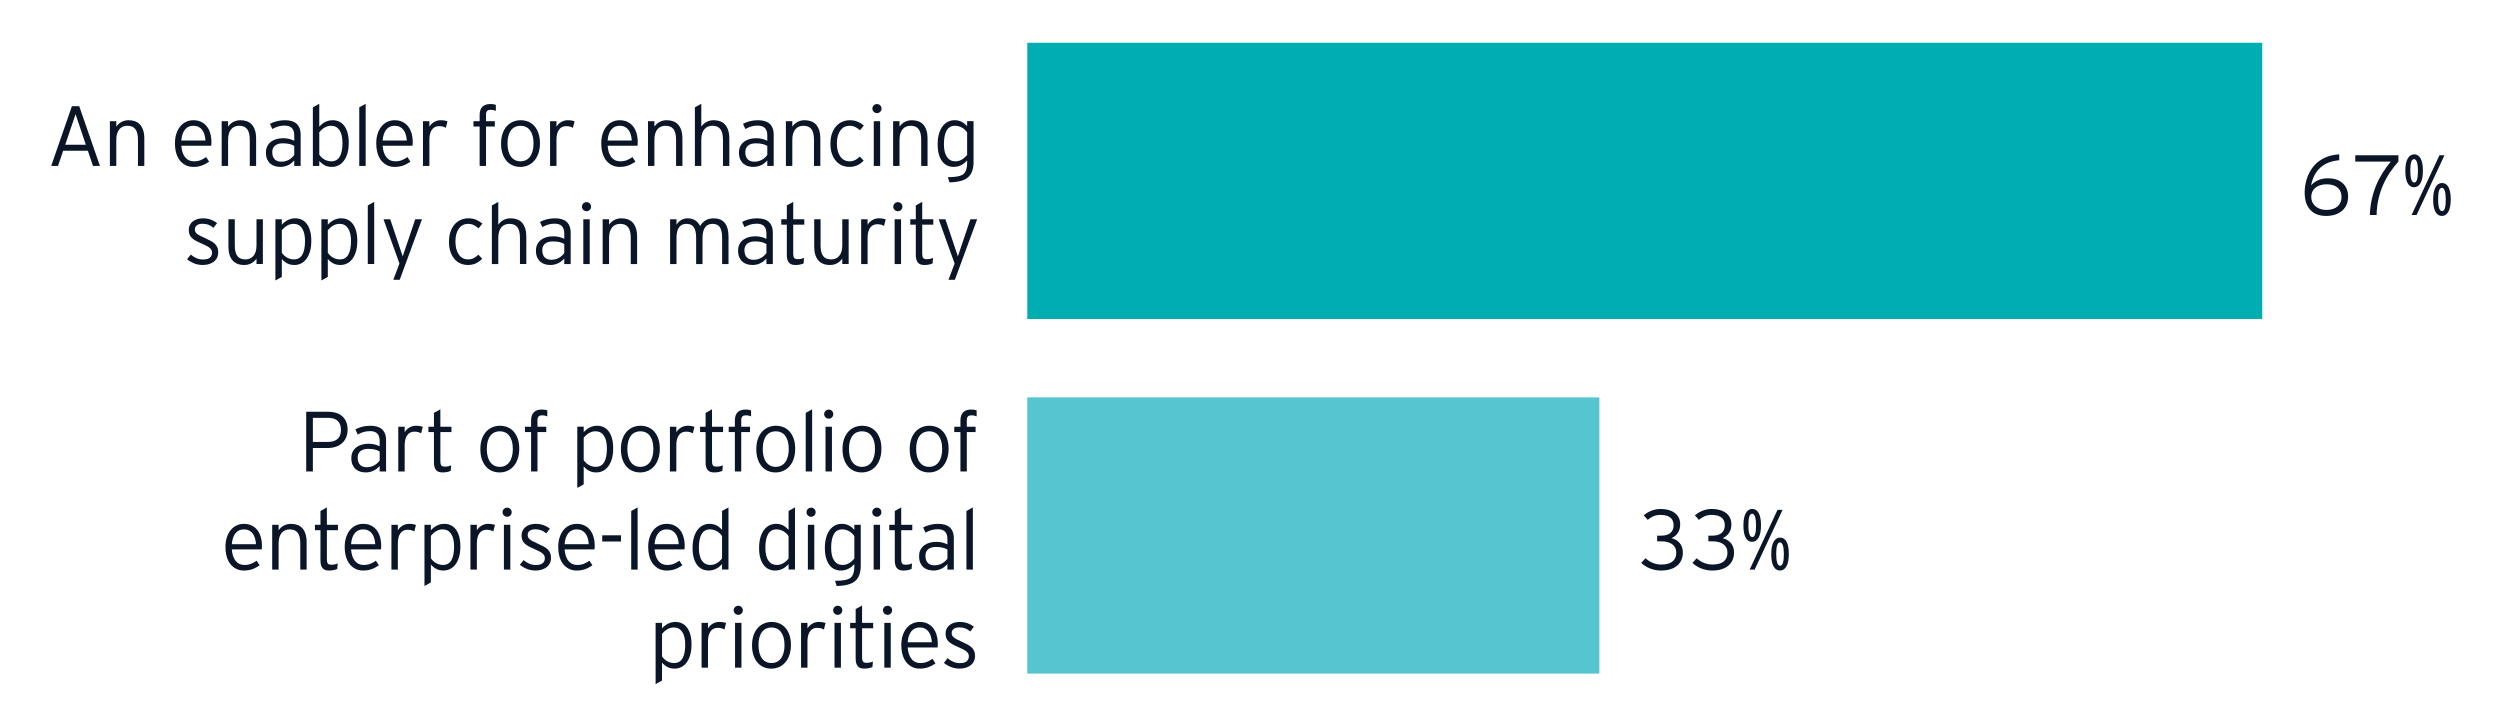 <?xml version="1.0" encoding="UTF-8"?><svg id="Layer_1" xmlns="http://www.w3.org/2000/svg" viewBox="0 0 3840 1085.65"><defs><style>.cls-1{fill:#56c5d0;}.cls-1,.cls-2,.cls-3{stroke-width:0px;}.cls-2{fill:#0a1627;}.cls-3{fill:#00aeb1;}</style></defs><rect class="cls-3" x="1577.91" y="65.7" width="1896.9" height="424.28"/><rect class="cls-1" x="1577.91" y="610.38" width="878.7" height="424.28"/><path class="cls-2" d="m153.56,254.89h-10.75l-7.87-23.35h-37.87l-8,23.35h-10.43l31.79-91.74h11.26l31.86,91.74Zm-21.75-32.63l-15.74-46.89-15.87,46.89h31.6Z"/><path class="cls-2" d="m211.91,254.89v-40.24c0-7.42-1.32-12.86-3.97-16.31-2.64-3.45-6.74-5.18-12.28-5.18-2.39,0-4.62.42-6.69,1.25-2.07.83-3.87,2.12-5.41,3.87-1.54,1.75-2.74,3.98-3.61,6.69-.87,2.71-1.31,5.94-1.31,9.69v40.24h-9.85v-68.77h9.85v8.38c.98-1.45,2.11-2.77,3.39-3.97,1.28-1.19,2.72-2.23,4.32-3.1,1.6-.87,3.34-1.56,5.21-2.05,1.88-.49,3.9-.74,6.08-.74,3.62,0,6.92.54,9.88,1.63,2.96,1.09,5.49,2.78,7.58,5.09,2.09,2.3,3.71,5.25,4.86,8.83,1.15,3.58,1.73,7.85,1.73,12.79v41.9h-9.79Z"/><path class="cls-2" d="m324.77,218.49c0,1.19-.03,2.19-.1,2.98s-.16,1.59-.29,2.4h-45.87c.26,3.67.86,6.97,1.82,9.92.96,2.94,2.25,5.46,3.87,7.55,1.62,2.09,3.56,3.69,5.82,4.8,2.26,1.11,4.8,1.66,7.61,1.66,2,0,3.83-.14,5.47-.42,1.64-.28,3.2-.69,4.67-1.25,1.47-.55,2.92-1.24,4.35-2.05,1.43-.81,2.93-1.75,4.51-2.81l4.61,7.1c-2.05,1.32-4,2.48-5.85,3.49-1.86,1-3.74,1.83-5.66,2.5s-3.93,1.16-6.05,1.5c-2.11.34-4.47.51-7.07.51-2.09,0-4.23-.27-6.43-.8-2.2-.53-4.33-1.4-6.4-2.59-2.07-1.19-4.02-2.73-5.85-4.61-1.83-1.88-3.43-4.16-4.8-6.84-1.37-2.69-2.44-5.8-3.23-9.34-.79-3.54-1.18-7.55-1.18-12.03,0-5.46.71-10.39,2.14-14.78,1.43-4.39,3.4-8.13,5.92-11.2,2.52-3.07,5.51-5.43,8.99-7.07,3.48-1.64,7.26-2.46,11.36-2.46,4.48,0,8.44.84,11.9,2.53,3.46,1.69,6.34,4.02,8.67,7.01,2.32,2.99,4.08,6.56,5.28,10.72,1.19,4.16,1.79,8.69,1.79,13.59Zm-9.15-2.62c-.21-3.33-.74-6.39-1.57-9.18s-2.01-5.19-3.52-7.2c-1.51-2-3.4-3.56-5.66-4.67-2.26-1.11-4.88-1.66-7.87-1.66-2.56,0-4.9.46-7.04,1.38-2.13.92-4,2.32-5.6,4.22-1.6,1.9-2.9,4.27-3.9,7.1-1,2.84-1.65,6.17-1.95,10.01h37.1Z"/><path class="cls-2" d="m383.62,254.89v-40.24c0-7.42-1.32-12.86-3.97-16.31-2.64-3.45-6.74-5.18-12.28-5.18-2.39,0-4.62.42-6.69,1.25-2.07.83-3.87,2.12-5.41,3.87-1.54,1.75-2.74,3.98-3.61,6.69-.87,2.71-1.31,5.94-1.31,9.69v40.24h-9.85v-68.77h9.85v8.38c.98-1.45,2.11-2.77,3.39-3.97,1.28-1.19,2.72-2.23,4.32-3.1,1.6-.87,3.34-1.56,5.21-2.05,1.88-.49,3.9-.74,6.08-.74,3.62,0,6.92.54,9.88,1.63,2.96,1.09,5.49,2.78,7.58,5.09,2.09,2.3,3.71,5.25,4.86,8.83,1.15,3.58,1.73,7.85,1.73,12.79v41.9h-9.79Z"/><path class="cls-2" d="m451.95,254.89v-8.38c-1.19,1.32-2.53,2.58-4,3.77-1.47,1.19-3.09,2.24-4.86,3.14-1.77.9-3.7,1.61-5.79,2.14-2.09.53-4.35.8-6.78.8-2.69,0-5.35-.36-8-1.09-2.64-.72-5-1.95-7.07-3.68-2.07-1.73-3.75-4-5.05-6.81-1.3-2.82-1.95-6.31-1.95-10.49,0-3.84.74-7.14,2.21-9.92,1.47-2.77,3.42-5.05,5.85-6.84,2.43-1.79,5.23-3.11,8.41-3.97,3.18-.85,6.47-1.28,9.88-1.28s6.72.38,9.66,1.15,5.44,1.71,7.49,2.82v-8.12c0-5.16-1.22-8.99-3.65-11.48s-6.18-3.74-11.26-3.74c-3.63,0-6.95.47-9.98,1.41-3.03.94-5.95,2.22-8.76,3.84l-3.65-8c3.03-1.62,6.5-2.94,10.43-3.97,3.92-1.02,8.12-1.54,12.6-1.54,3.71,0,7.06.42,10.04,1.25,2.98.83,5.51,2.14,7.58,3.93,2.07,1.79,3.67,4.09,4.8,6.91,1.13,2.82,1.7,6.2,1.7,10.17v47.98h-9.85Zm0-30.77c-1.11-.64-2.26-1.2-3.45-1.7-1.19-.49-2.5-.91-3.9-1.25-1.41-.34-2.95-.6-4.64-.77-1.69-.17-3.57-.26-5.66-.26-5.08,0-9.03,1.16-11.87,3.49-2.84,2.32-4.25,5.66-4.25,10.01,0,2.56.34,4.77,1.02,6.62.68,1.86,1.63,3.38,2.85,4.57,1.22,1.19,2.69,2.08,4.41,2.66,1.73.58,3.64.86,5.73.86,2.22,0,4.3-.27,6.24-.8,1.94-.53,3.74-1.27,5.41-2.21,1.66-.94,3.18-2.04,4.54-3.29,1.36-1.26,2.56-2.61,3.58-4.06v-13.88Z"/><path class="cls-2" d="m535.7,219.39c0,6.1-.67,11.45-2.02,16.06-1.34,4.61-3.19,8.47-5.53,11.58-2.35,3.11-5.1,5.45-8.25,7.01-3.16,1.56-6.53,2.33-10.11,2.33-4.31,0-8.02-.84-11.13-2.53-3.11-1.68-5.86-3.91-8.25-6.69v7.74h-9.85v-90.01l9.85-5.5v35.12c1.19-1.32,2.5-2.58,3.93-3.77,1.43-1.19,3-2.24,4.7-3.14,1.71-.9,3.56-1.61,5.57-2.14,2-.53,4.16-.8,6.46-.8,3.45,0,6.67.67,9.66,2.02,2.98,1.34,5.59,3.43,7.8,6.27,2.22,2.84,3.97,6.44,5.25,10.81,1.28,4.37,1.92,9.59,1.92,15.64Zm-9.66.13c0-8.57-1.54-15.11-4.61-19.61-3.07-4.5-7.36-6.75-12.86-6.75-1.54,0-3.16.2-4.86.61-1.71.41-3.41,1.12-5.12,2.14-1.71,1.02-3.18,2.09-4.41,3.2-1.24,1.11-2.5,2.45-3.77,4.03v34.35c.94,1.45,2.06,2.8,3.36,4.06,1.3,1.26,2.73,2.35,4.29,3.26,1.56.92,3.25,1.64,5.09,2.18,1.83.53,3.77.8,5.82.8,5.76,0,10.04-2.39,12.86-7.16,2.81-4.78,4.22-11.81,4.22-21.11Z"/><path class="cls-2" d="m551.82,254.89v-90.01l9.85-5.5v95.51h-9.85Z"/><path class="cls-2" d="m633.97,218.49c0,1.19-.03,2.19-.1,2.98s-.16,1.59-.29,2.4h-45.87c.26,3.67.86,6.97,1.82,9.92.96,2.94,2.25,5.46,3.87,7.55,1.62,2.09,3.56,3.69,5.82,4.8,2.26,1.11,4.8,1.66,7.61,1.66,2,0,3.83-.14,5.47-.42,1.64-.28,3.2-.69,4.67-1.25,1.47-.55,2.92-1.24,4.35-2.05,1.43-.81,2.93-1.75,4.51-2.81l4.61,7.1c-2.05,1.32-4,2.48-5.85,3.49-1.86,1-3.74,1.83-5.66,2.5s-3.93,1.16-6.05,1.5c-2.11.34-4.47.51-7.07.51-2.09,0-4.23-.27-6.43-.8-2.2-.53-4.33-1.4-6.4-2.59-2.07-1.19-4.02-2.73-5.85-4.61-1.83-1.88-3.43-4.16-4.8-6.84-1.37-2.69-2.44-5.8-3.23-9.34-.79-3.54-1.18-7.55-1.18-12.03,0-5.46.71-10.39,2.14-14.78,1.43-4.39,3.4-8.13,5.92-11.2,2.52-3.07,5.51-5.43,8.99-7.07,3.48-1.64,7.26-2.46,11.36-2.46,4.48,0,8.44.84,11.9,2.53,3.46,1.69,6.34,4.02,8.67,7.01,2.32,2.99,4.08,6.56,5.28,10.72,1.19,4.16,1.79,8.69,1.79,13.59Zm-9.15-2.62c-.21-3.33-.74-6.39-1.57-9.18s-2.01-5.19-3.52-7.2c-1.51-2-3.4-3.56-5.66-4.67-2.26-1.11-4.88-1.66-7.87-1.66-2.56,0-4.9.46-7.04,1.38-2.13.92-4,2.32-5.6,4.22-1.6,1.9-2.9,4.27-3.9,7.1-1,2.84-1.65,6.17-1.95,10.01h37.1Z"/><path class="cls-2" d="m684.83,196.36c-1.37-.81-2.86-1.45-4.48-1.92-1.62-.47-3.58-.7-5.89-.7-4.78,0-8.46,1.82-11.04,5.47-2.58,3.65-3.87,8.76-3.87,15.32v40.37h-9.85v-68.77h9.85v8.51c.77-1.36,1.75-2.66,2.94-3.87,1.19-1.22,2.53-2.27,4-3.17,1.47-.9,3.06-1.61,4.77-2.14,1.71-.53,3.48-.8,5.31-.8,2.56,0,4.69.16,6.4.48,1.71.32,3.16.73,4.35,1.25l-2.5,9.98Z"/><path class="cls-2" d="m761.61,170.26c-1.11-.51-2.32-.91-3.65-1.18-1.32-.28-2.77-.42-4.35-.42-1.02,0-1.97.11-2.85.32-.87.21-1.62.6-2.24,1.15-.62.56-1.11,1.29-1.47,2.21-.36.92-.54,2.1-.54,3.55v10.24h13.5v8.25h-13.5v60.52h-9.79v-60.52h-9.47v-8.25h9.47v-9.47c0-3.07.39-5.67,1.18-7.8.79-2.13,1.9-3.87,3.33-5.21,1.43-1.34,3.14-2.32,5.15-2.94,2-.62,4.2-.93,6.59-.93,1.96,0,3.59.1,4.89.29,1.3.19,2.55.5,3.74.93v9.28Z"/><path class="cls-2" d="m829.36,220.03c0,5.84-.79,11.03-2.37,15.55-1.58,4.52-3.72,8.32-6.43,11.39-2.71,3.07-5.9,5.41-9.56,7.01-3.67,1.6-7.61,2.4-11.83,2.4s-8.07-.77-11.67-2.3c-3.6-1.54-6.73-3.82-9.37-6.84-2.64-3.03-4.72-6.77-6.24-11.23-1.51-4.46-2.27-9.61-2.27-15.45s.78-10.94,2.34-15.42c1.56-4.48,3.7-8.23,6.43-11.26,2.73-3.03,5.93-5.32,9.6-6.88,3.67-1.56,7.59-2.34,11.77-2.34s8.07.75,11.67,2.24c3.6,1.49,6.74,3.73,9.4,6.72,2.66,2.99,4.75,6.69,6.27,11.1,1.51,4.41,2.27,9.52,2.27,15.32Zm-9.85.26c0-4.52-.49-8.48-1.47-11.87-.98-3.39-2.35-6.21-4.09-8.48-1.75-2.26-3.85-3.95-6.3-5.09-2.45-1.13-5.17-1.7-8.16-1.7s-5.7.57-8.16,1.7c-2.45,1.13-4.55,2.83-6.3,5.09-1.75,2.26-3.1,5.09-4.06,8.48-.96,3.39-1.44,7.35-1.44,11.87s.48,8.5,1.44,11.93c.96,3.43,2.31,6.3,4.06,8.6,1.75,2.3,3.85,4.04,6.3,5.21,2.45,1.17,5.17,1.76,8.16,1.76s5.7-.59,8.16-1.76c2.45-1.17,4.55-2.91,6.3-5.21,1.75-2.3,3.11-5.17,4.09-8.6.98-3.43,1.47-7.41,1.47-11.93Z"/><path class="cls-2" d="m880.03,196.36c-1.37-.81-2.86-1.45-4.48-1.92-1.62-.47-3.58-.7-5.89-.7-4.78,0-8.46,1.82-11.04,5.47-2.58,3.65-3.87,8.76-3.87,15.32v40.37h-9.85v-68.77h9.85v8.51c.77-1.36,1.75-2.66,2.94-3.87,1.19-1.22,2.53-2.27,4-3.17,1.47-.9,3.06-1.61,4.77-2.14,1.71-.53,3.48-.8,5.31-.8,2.56,0,4.69.16,6.4.48,1.71.32,3.16.73,4.35,1.25l-2.5,9.98Z"/><path class="cls-2" d="m979.58,218.49c0,1.19-.03,2.19-.1,2.98s-.16,1.59-.29,2.4h-45.87c.26,3.67.86,6.97,1.82,9.92.96,2.94,2.25,5.46,3.87,7.55,1.62,2.09,3.56,3.69,5.82,4.8,2.26,1.11,4.8,1.66,7.61,1.66,2,0,3.83-.14,5.47-.42,1.64-.28,3.2-.69,4.67-1.25,1.47-.55,2.92-1.24,4.35-2.05,1.43-.81,2.93-1.75,4.51-2.81l4.61,7.1c-2.05,1.32-4,2.48-5.85,3.49-1.86,1-3.74,1.83-5.66,2.5s-3.93,1.16-6.05,1.5c-2.11.34-4.47.51-7.07.51-2.09,0-4.23-.27-6.43-.8-2.2-.53-4.33-1.4-6.4-2.59-2.07-1.19-4.02-2.73-5.85-4.61-1.83-1.88-3.43-4.16-4.8-6.84-1.37-2.69-2.44-5.8-3.23-9.34-.79-3.54-1.18-7.55-1.18-12.03,0-5.46.71-10.39,2.14-14.78,1.43-4.39,3.4-8.13,5.92-11.2,2.52-3.07,5.51-5.43,8.99-7.07,3.48-1.64,7.26-2.46,11.36-2.46,4.48,0,8.44.84,11.9,2.53,3.46,1.69,6.34,4.02,8.67,7.01,2.32,2.99,4.08,6.56,5.28,10.72,1.19,4.16,1.79,8.69,1.79,13.59Zm-9.15-2.62c-.21-3.33-.74-6.39-1.57-9.18s-2.01-5.19-3.52-7.2c-1.51-2-3.4-3.56-5.66-4.67-2.26-1.11-4.88-1.66-7.87-1.66-2.56,0-4.9.46-7.04,1.38-2.13.92-4,2.32-5.6,4.22-1.6,1.9-2.9,4.27-3.9,7.1-1,2.84-1.65,6.17-1.95,10.01h37.1Z"/><path class="cls-2" d="m1038.44,254.89v-40.24c0-7.42-1.32-12.86-3.97-16.31-2.64-3.45-6.74-5.18-12.28-5.18-2.39,0-4.62.42-6.69,1.25-2.07.83-3.87,2.12-5.41,3.87-1.54,1.75-2.74,3.98-3.61,6.69-.87,2.71-1.31,5.94-1.31,9.69v40.24h-9.85v-68.77h9.85v8.38c.98-1.45,2.11-2.77,3.39-3.97,1.28-1.19,2.72-2.23,4.32-3.1,1.6-.87,3.34-1.56,5.21-2.05,1.88-.49,3.9-.74,6.08-.74,3.62,0,6.92.54,9.88,1.63,2.96,1.09,5.49,2.78,7.58,5.09,2.09,2.3,3.71,5.25,4.86,8.83,1.15,3.58,1.73,7.85,1.73,12.79v41.9h-9.79Z"/><path class="cls-2" d="m1110.48,254.89v-40.24c0-7.42-1.32-12.86-3.97-16.31-2.64-3.45-6.74-5.18-12.28-5.18-2.39,0-4.62.42-6.69,1.25-2.07.83-3.87,2.12-5.41,3.87-1.54,1.75-2.74,3.98-3.61,6.69-.87,2.71-1.31,5.94-1.31,9.69v40.24h-9.85v-90.01l9.85-5.5v35.12c.98-1.45,2.11-2.77,3.39-3.97,1.28-1.19,2.72-2.23,4.32-3.1,1.6-.87,3.34-1.56,5.21-2.05,1.88-.49,3.9-.74,6.08-.74,3.62,0,6.92.54,9.88,1.63,2.96,1.09,5.49,2.78,7.58,5.09,2.09,2.3,3.71,5.25,4.86,8.83,1.15,3.58,1.73,7.85,1.73,12.79v41.9h-9.79Z"/><path class="cls-2" d="m1178.55,254.89v-8.38c-1.19,1.32-2.53,2.58-4,3.77-1.47,1.19-3.09,2.24-4.86,3.14-1.77.9-3.7,1.61-5.79,2.14-2.09.53-4.35.8-6.78.8-2.69,0-5.35-.36-8-1.09-2.64-.72-5-1.95-7.07-3.68-2.07-1.73-3.75-4-5.05-6.81-1.3-2.82-1.95-6.31-1.95-10.49,0-3.84.74-7.14,2.21-9.92,1.47-2.77,3.42-5.05,5.85-6.84,2.43-1.79,5.23-3.11,8.41-3.97,3.18-.85,6.47-1.28,9.88-1.28s6.72.38,9.66,1.15,5.44,1.71,7.49,2.82v-8.12c0-5.16-1.22-8.99-3.65-11.48s-6.18-3.74-11.26-3.74c-3.63,0-6.95.47-9.98,1.41-3.03.94-5.95,2.22-8.76,3.84l-3.65-8c3.03-1.62,6.5-2.94,10.43-3.97,3.92-1.02,8.12-1.54,12.6-1.54,3.71,0,7.06.42,10.04,1.25,2.98.83,5.51,2.14,7.58,3.93,2.07,1.79,3.67,4.09,4.8,6.91,1.13,2.82,1.7,6.2,1.7,10.17v47.98h-9.85Zm0-30.77c-1.11-.64-2.26-1.2-3.45-1.7-1.19-.49-2.5-.91-3.9-1.25-1.41-.34-2.95-.6-4.64-.77-1.69-.17-3.57-.26-5.66-.26-5.08,0-9.03,1.16-11.87,3.49-2.84,2.32-4.25,5.66-4.25,10.01,0,2.56.34,4.77,1.02,6.62.68,1.86,1.63,3.38,2.85,4.57,1.22,1.19,2.69,2.08,4.41,2.66,1.73.58,3.64.86,5.73.86,2.22,0,4.3-.27,6.24-.8,1.94-.53,3.74-1.27,5.41-2.21,1.66-.94,3.18-2.04,4.54-3.29,1.36-1.26,2.56-2.61,3.58-4.06v-13.88Z"/><path class="cls-2" d="m1250.27,254.89v-40.24c0-7.42-1.32-12.86-3.97-16.31-2.64-3.45-6.74-5.18-12.28-5.18-2.39,0-4.62.42-6.69,1.25-2.07.83-3.87,2.12-5.41,3.87-1.54,1.75-2.74,3.98-3.61,6.69-.87,2.71-1.31,5.94-1.31,9.69v40.24h-9.85v-68.77h9.85v8.38c.98-1.45,2.11-2.77,3.39-3.97,1.28-1.19,2.72-2.23,4.32-3.1,1.6-.87,3.34-1.56,5.21-2.05,1.88-.49,3.9-.74,6.08-.74,3.62,0,6.92.54,9.88,1.63,2.96,1.09,5.49,2.78,7.58,5.09,2.09,2.3,3.71,5.25,4.86,8.83,1.15,3.58,1.73,7.85,1.73,12.79v41.9h-9.79Z"/><path class="cls-2" d="m1326.59,246.77c-1.45,1.49-2.96,2.83-4.54,4-1.58,1.17-3.26,2.18-5.05,3.01-1.79.83-3.72,1.47-5.79,1.92-2.07.45-4.32.67-6.75.67-3.75,0-7.37-.73-10.84-2.17-3.48-1.45-6.56-3.65-9.24-6.59s-4.83-6.64-6.43-11.1c-1.6-4.46-2.4-9.67-2.4-15.64,0-6.35.86-11.81,2.59-16.38,1.73-4.56,3.99-8.32,6.78-11.26,2.79-2.94,5.96-5.11,9.5-6.49,3.54-1.39,7.1-2.08,10.68-2.08,4.69,0,8.82.77,12.38,2.3,3.56,1.54,6.69,3.48,9.37,5.82l-5.89,7.36c-1.24-1.11-2.47-2.1-3.71-2.97-1.24-.87-2.51-1.61-3.81-2.21-1.3-.6-2.69-1.04-4.16-1.34-1.47-.3-3.08-.45-4.83-.45-2.69,0-5.19.6-7.52,1.79-2.32,1.19-4.33,2.93-6.01,5.21-1.69,2.28-3.02,5.1-4,8.44-.98,3.35-1.47,7.16-1.47,11.42s.44,8.04,1.31,11.45c.87,3.41,2.14,6.33,3.81,8.76,1.66,2.43,3.7,4.3,6.11,5.6,2.41,1.3,5.13,1.95,8.16,1.95,1.66,0,3.21-.17,4.64-.51,1.43-.34,2.77-.82,4.03-1.44,1.26-.62,2.47-1.37,3.65-2.27,1.17-.9,2.36-1.92,3.55-3.07l5.89,6.27Z"/><path class="cls-2" d="m1354.04,166.87c0,.94-.18,1.82-.54,2.65-.36.83-.86,1.57-1.5,2.21-.64.64-1.38,1.14-2.21,1.5-.83.36-1.7.54-2.59.54-1.02,0-1.97-.18-2.85-.54-.87-.36-1.63-.86-2.27-1.5-.64-.64-1.15-1.38-1.54-2.21s-.58-1.72-.58-2.65.19-1.91.58-2.78c.38-.87.9-1.63,1.54-2.27.64-.64,1.4-1.14,2.27-1.5.87-.36,1.82-.54,2.85-.54.9,0,1.76.18,2.59.54.83.36,1.57.86,2.21,1.5.64.64,1.14,1.4,1.5,2.27.36.87.54,1.8.54,2.78Zm-11.96,88.03v-68.77h9.85v68.77h-9.85Z"/><path class="cls-2" d="m1414.95,254.89v-40.24c0-7.42-1.32-12.86-3.97-16.31-2.64-3.45-6.74-5.18-12.28-5.18-2.39,0-4.62.42-6.69,1.25-2.07.83-3.87,2.12-5.41,3.87-1.54,1.75-2.74,3.98-3.61,6.69-.87,2.71-1.31,5.94-1.31,9.69v40.24h-9.85v-68.77h9.85v8.38c.98-1.45,2.11-2.77,3.39-3.97,1.28-1.19,2.72-2.23,4.32-3.1,1.6-.87,3.34-1.56,5.21-2.05,1.88-.49,3.9-.74,6.08-.74,3.62,0,6.92.54,9.88,1.63,2.96,1.09,5.49,2.78,7.58,5.09,2.09,2.3,3.71,5.25,4.86,8.83,1.15,3.58,1.73,7.85,1.73,12.79v41.9h-9.79Z"/><path class="cls-2" d="m1495.37,248.75c0,4.9-.62,9.33-1.86,13.27-1.24,3.94-3.28,7.24-6.14,9.88-2.64,2.52-6.33,4.47-11.07,5.85-4.73,1.39-10.71,2.19-17.91,2.4l-2.5-8c6.53,0,11.72-.43,15.58-1.28,3.86-.85,6.66-2.03,8.41-3.52,1.92-1.66,3.34-3.93,4.25-6.81.92-2.88,1.38-6.39,1.38-10.52v-3.52c-1.24,1.32-2.57,2.58-4,3.77-1.43,1.19-2.99,2.24-4.67,3.14-1.69.9-3.53,1.61-5.53,2.14-2.01.53-4.16.8-6.46.8-3.45,0-6.68-.67-9.66-2.01-2.99-1.34-5.59-3.43-7.8-6.27-2.22-2.84-3.97-6.44-5.25-10.81-1.28-4.37-1.92-9.59-1.92-15.64s.67-11.45,2.02-16.06c1.34-4.61,3.19-8.46,5.53-11.58,2.34-3.11,5.1-5.45,8.25-7.01,3.16-1.56,6.53-2.34,10.11-2.34,2.18,0,4.18.22,6.01.67,1.83.45,3.54,1.08,5.12,1.89,1.58.81,3.04,1.78,4.38,2.91,1.34,1.13,2.63,2.38,3.87,3.74v-7.74h9.85v62.63Zm-28.02-.96c3.67,0,7.01-.9,10.01-2.69,3.01-1.79,5.73-4.2,8.16-7.23v-34.35c-.94-1.45-2.06-2.8-3.36-4.06-1.3-1.26-2.74-2.36-4.32-3.29-1.58-.94-3.28-1.67-5.12-2.21-1.83-.53-3.77-.8-5.82-.8-5.72,0-9.98,2.4-12.79,7.2-2.82,4.8-4.22,11.85-4.22,21.14,0,8.66,1.55,15.21,4.64,19.64,3.09,4.44,7.37,6.65,12.83,6.65Z"/><path class="cls-2" d="m333.45,342.67l-5.5,7.23c-2.94-2.3-5.66-3.91-8.16-4.83-2.5-.92-5.49-1.37-8.99-1.37s-6.44.8-8.44,2.4c-2.01,1.6-3.01,3.64-3.01,6.11,0,1.45.24,2.72.74,3.81.49,1.09,1.32,2.12,2.5,3.1,1.17.98,2.74,1.97,4.7,2.97,1.96,1,4.39,2.17,7.29,3.49,3.24,1.49,6.14,2.9,8.7,4.22,2.56,1.32,4.71,2.79,6.46,4.41,1.75,1.62,3.09,3.49,4.03,5.6.94,2.11,1.41,4.7,1.41,7.77,0,3.37-.67,6.28-2.02,8.73-1.34,2.45-3.12,4.47-5.34,6.05-2.22,1.58-4.73,2.75-7.55,3.52-2.82.77-5.72,1.15-8.7,1.15-4.78,0-9.19-.81-13.24-2.43-4.05-1.62-7.72-3.75-11-6.4l5.76-7.17c2.77,2.43,5.74,4.3,8.89,5.6,3.16,1.3,6.44,1.95,9.85,1.95,4.73,0,8.23-.93,10.49-2.78,2.26-1.86,3.39-4.45,3.39-7.77,0-1.41-.28-2.69-.83-3.84-.56-1.15-1.46-2.27-2.72-3.36-1.26-1.09-2.92-2.18-4.99-3.26-2.07-1.09-4.64-2.29-7.71-3.61-3.45-1.45-6.41-2.86-8.86-4.22-2.45-1.36-4.47-2.83-6.05-4.38-1.58-1.56-2.74-3.33-3.49-5.31-.75-1.98-1.12-4.36-1.12-7.13,0-2.6.53-4.99,1.6-7.16,1.07-2.18,2.56-4.03,4.48-5.57s4.19-2.73,6.81-3.58c2.62-.85,5.49-1.28,8.6-1.28,4.73,0,8.92.68,12.57,2.05,3.65,1.37,6.79,3.14,9.44,5.31Z"/><path class="cls-2" d="m393.98,405.56v-8.38c-2.01,2.94-4.61,5.32-7.8,7.13-3.2,1.81-6.93,2.72-11.2,2.72-7.76,0-13.72-2.4-17.88-7.2s-6.24-11.85-6.24-21.14v-41.9h9.79v40.24c0,7.42,1.32,12.85,3.97,16.28,2.64,3.43,6.74,5.15,12.28,5.15,5.25,0,9.4-1.83,12.47-5.5,3.07-3.67,4.61-8.98,4.61-15.93v-40.24h9.79v68.77h-9.79Z"/><path class="cls-2" d="m478.17,370.05c0,6.1-.67,11.45-2.02,16.06-1.34,4.61-3.19,8.47-5.53,11.58-2.35,3.11-5.1,5.45-8.25,7.01-3.16,1.56-6.53,2.33-10.11,2.33-4.31,0-8.02-.84-11.13-2.53-3.11-1.68-5.86-3.91-8.25-6.69v27.51l-9.85,5.5v-94.04h9.85v8.38c2.77-3.11,5.91-5.53,9.4-7.26,3.5-1.73,7.25-2.59,11.26-2.59,3.45,0,6.67.67,9.66,2.02,2.98,1.34,5.59,3.43,7.8,6.27,2.22,2.84,3.97,6.44,5.25,10.81,1.28,4.37,1.92,9.59,1.92,15.64Zm-9.66.13c0-8.44-1.53-14.95-4.57-19.51-3.05-4.56-7.35-6.85-12.89-6.85-3.54,0-6.85.9-9.92,2.69-3.07,1.79-5.82,4.22-8.25,7.29v34.35c.94,1.45,2.06,2.8,3.36,4.06,1.3,1.26,2.73,2.35,4.29,3.26,1.56.92,3.25,1.64,5.09,2.18,1.83.53,3.77.8,5.82.8,5.76,0,10.04-2.39,12.86-7.16,2.81-4.78,4.22-11.81,4.22-21.11Z"/><path class="cls-2" d="m548.8,370.05c0,6.1-.67,11.45-2.02,16.06-1.34,4.61-3.19,8.47-5.53,11.58-2.35,3.11-5.1,5.45-8.25,7.01-3.16,1.56-6.53,2.33-10.11,2.33-4.31,0-8.02-.84-11.13-2.53-3.11-1.68-5.86-3.91-8.25-6.69v27.51l-9.85,5.5v-94.04h9.85v8.38c2.77-3.11,5.91-5.53,9.4-7.26,3.5-1.73,7.25-2.59,11.26-2.59,3.45,0,6.67.67,9.66,2.02,2.98,1.34,5.59,3.43,7.8,6.27,2.22,2.84,3.97,6.44,5.25,10.81,1.28,4.37,1.92,9.59,1.92,15.64Zm-9.66.13c0-8.44-1.53-14.95-4.57-19.51-3.05-4.56-7.35-6.85-12.89-6.85-3.54,0-6.85.9-9.92,2.69-3.07,1.79-5.82,4.22-8.25,7.29v34.35c.94,1.45,2.06,2.8,3.36,4.06,1.3,1.26,2.73,2.35,4.29,3.26,1.56.92,3.25,1.64,5.09,2.18,1.83.53,3.77.8,5.82.8,5.76,0,10.04-2.39,12.86-7.16,2.81-4.78,4.22-11.81,4.22-21.11Z"/><path class="cls-2" d="m564.92,405.56v-90.01l9.85-5.5v95.51h-9.85Z"/><path class="cls-2" d="m613.93,429.8h-9.85l9.47-25.01-24.5-68h10.36l19.13,57,19.26-57h10.36l-34.23,93.02Z"/><path class="cls-2" d="m740.68,397.43c-1.45,1.49-2.96,2.83-4.54,4-1.58,1.17-3.26,2.18-5.05,3.01-1.79.83-3.72,1.47-5.79,1.92-2.07.45-4.32.67-6.75.67-3.75,0-7.37-.73-10.84-2.17-3.48-1.45-6.56-3.65-9.24-6.59s-4.83-6.64-6.43-11.1c-1.6-4.46-2.4-9.67-2.4-15.64,0-6.35.86-11.81,2.59-16.38,1.73-4.56,3.99-8.32,6.78-11.26,2.79-2.94,5.96-5.11,9.5-6.49,3.54-1.39,7.1-2.08,10.68-2.08,4.69,0,8.82.77,12.38,2.3,3.56,1.54,6.69,3.48,9.37,5.82l-5.89,7.36c-1.24-1.11-2.47-2.1-3.71-2.97-1.24-.87-2.51-1.61-3.81-2.21-1.3-.6-2.69-1.04-4.16-1.34-1.47-.3-3.08-.45-4.83-.45-2.69,0-5.19.6-7.52,1.79-2.32,1.19-4.33,2.93-6.01,5.21-1.69,2.28-3.02,5.1-4,8.44-.98,3.35-1.47,7.16-1.47,11.42s.44,8.04,1.31,11.45c.87,3.41,2.14,6.33,3.81,8.76,1.66,2.43,3.7,4.3,6.11,5.6,2.41,1.3,5.13,1.95,8.16,1.95,1.66,0,3.21-.17,4.64-.51,1.43-.34,2.77-.82,4.03-1.44,1.26-.62,2.47-1.37,3.65-2.27,1.17-.9,2.36-1.92,3.55-3.07l5.89,6.27Z"/><path class="cls-2" d="m798.64,405.56v-40.24c0-7.42-1.32-12.86-3.97-16.31-2.64-3.45-6.74-5.18-12.28-5.18-2.39,0-4.62.42-6.69,1.25-2.07.83-3.87,2.12-5.41,3.87-1.54,1.75-2.74,3.98-3.61,6.69-.87,2.71-1.31,5.94-1.31,9.69v40.24h-9.85v-90.01l9.85-5.5v35.12c.98-1.45,2.11-2.77,3.39-3.97,1.28-1.19,2.72-2.23,4.32-3.1,1.6-.87,3.34-1.56,5.21-2.05,1.88-.49,3.9-.74,6.08-.74,3.62,0,6.92.54,9.88,1.63,2.96,1.09,5.49,2.78,7.58,5.09,2.09,2.3,3.71,5.25,4.86,8.83,1.15,3.58,1.73,7.85,1.73,12.79v41.9h-9.79Z"/><path class="cls-2" d="m866.71,405.56v-8.38c-1.19,1.32-2.53,2.58-4,3.77-1.47,1.19-3.09,2.24-4.86,3.14-1.77.9-3.7,1.61-5.79,2.14-2.09.53-4.35.8-6.78.8-2.69,0-5.35-.36-8-1.09-2.64-.72-5-1.95-7.07-3.68-2.07-1.73-3.75-4-5.05-6.81-1.3-2.82-1.95-6.31-1.95-10.49,0-3.84.74-7.14,2.21-9.92,1.47-2.77,3.42-5.05,5.85-6.84,2.43-1.79,5.23-3.11,8.41-3.97,3.18-.85,6.47-1.28,9.88-1.28s6.72.38,9.66,1.15,5.44,1.71,7.49,2.82v-8.12c0-5.16-1.22-8.99-3.65-11.48s-6.18-3.74-11.26-3.74c-3.63,0-6.95.47-9.98,1.41-3.03.94-5.95,2.22-8.76,3.84l-3.65-8c3.03-1.62,6.5-2.94,10.43-3.97,3.92-1.02,8.12-1.54,12.6-1.54,3.71,0,7.06.42,10.04,1.25,2.98.83,5.51,2.14,7.58,3.93,2.07,1.79,3.67,4.09,4.8,6.91,1.13,2.82,1.7,6.2,1.7,10.17v47.98h-9.85Zm0-30.77c-1.11-.64-2.26-1.2-3.45-1.7-1.19-.49-2.5-.91-3.9-1.25-1.41-.34-2.95-.6-4.64-.77-1.69-.17-3.57-.26-5.66-.26-5.08,0-9.03,1.16-11.87,3.49-2.84,2.32-4.25,5.66-4.25,10.01,0,2.56.34,4.77,1.02,6.62.68,1.86,1.63,3.38,2.85,4.57,1.22,1.19,2.69,2.08,4.41,2.66,1.73.58,3.64.86,5.73.86,2.22,0,4.3-.27,6.24-.8,1.94-.53,3.74-1.27,5.41-2.21,1.66-.94,3.18-2.04,4.54-3.29,1.36-1.26,2.56-2.61,3.58-4.06v-13.88Z"/><path class="cls-2" d="m907.91,317.53c0,.94-.18,1.82-.54,2.65-.36.83-.86,1.57-1.5,2.21-.64.64-1.38,1.14-2.21,1.5-.83.36-1.7.54-2.59.54-1.02,0-1.97-.18-2.85-.54-.87-.36-1.63-.86-2.27-1.5-.64-.64-1.15-1.37-1.54-2.21-.38-.83-.58-1.72-.58-2.65s.19-1.91.58-2.78c.38-.87.9-1.63,1.54-2.27.64-.64,1.4-1.14,2.27-1.5.87-.36,1.82-.54,2.85-.54.9,0,1.76.18,2.59.54.83.36,1.57.86,2.21,1.5.64.64,1.14,1.4,1.5,2.27.36.87.54,1.8.54,2.78Zm-11.96,88.03v-68.77h9.85v68.77h-9.85Z"/><path class="cls-2" d="m968.82,405.56v-40.24c0-7.42-1.32-12.86-3.97-16.31-2.64-3.45-6.74-5.18-12.28-5.18-2.39,0-4.62.42-6.69,1.25-2.07.83-3.87,2.12-5.41,3.87-1.54,1.75-2.74,3.98-3.61,6.69-.87,2.71-1.31,5.94-1.31,9.69v40.24h-9.85v-68.77h9.85v8.38c.98-1.45,2.11-2.77,3.39-3.97,1.28-1.19,2.72-2.23,4.32-3.1,1.6-.87,3.34-1.56,5.21-2.05,1.88-.49,3.9-.74,6.08-.74,3.62,0,6.92.54,9.88,1.63,2.96,1.09,5.49,2.78,7.58,5.09,2.09,2.3,3.71,5.25,4.86,8.83,1.15,3.58,1.73,7.85,1.73,12.79v41.9h-9.79Z"/><path class="cls-2" d="m1109.19,405.56v-40.24c0-3.92-.31-7.25-.93-9.98-.62-2.73-1.54-4.95-2.75-6.65-1.22-1.71-2.75-2.94-4.61-3.71s-4.02-1.15-6.49-1.15c-2.35,0-4.46.41-6.33,1.22-1.88.81-3.49,2.09-4.83,3.84-1.34,1.75-2.38,3.98-3.1,6.69-.73,2.71-1.09,5.96-1.09,9.76v40.24h-9.79v-40.24c0-3.92-.32-7.25-.96-9.98-.64-2.73-1.59-4.95-2.85-6.65-1.26-1.71-2.82-2.94-4.67-3.71s-3.98-1.15-6.37-1.15-4.47.41-6.37,1.22c-1.9.81-3.51,2.09-4.83,3.84-1.32,1.75-2.33,3.98-3.04,6.69-.7,2.71-1.06,5.96-1.06,9.76v40.24h-9.85v-68.77h9.85v8.38c1.79-2.94,4.12-5.32,6.97-7.13,2.86-1.81,6.33-2.72,10.43-2.72s7.91.97,11.07,2.91c3.16,1.94,5.76,4.92,7.8,8.92,1.02-1.66,2.15-3.21,3.39-4.64,1.24-1.43,2.69-2.68,4.35-3.74,1.66-1.07,3.56-1.91,5.69-2.53,2.13-.62,4.61-.93,7.42-.93,3.5,0,6.65.53,9.47,1.6,2.82,1.07,5.2,2.74,7.17,5.02,1.96,2.28,3.48,5.21,4.54,8.8,1.07,3.58,1.6,7.89,1.6,12.92v41.9h-9.85Z"/><path class="cls-2" d="m1177.2,405.56v-8.38c-1.19,1.32-2.53,2.58-4,3.77-1.47,1.19-3.09,2.24-4.86,3.14-1.77.9-3.7,1.61-5.79,2.14-2.09.53-4.35.8-6.78.8-2.69,0-5.35-.36-8-1.09-2.64-.72-5-1.95-7.07-3.68-2.07-1.73-3.75-4-5.05-6.81-1.3-2.82-1.95-6.31-1.95-10.49,0-3.84.74-7.14,2.21-9.92,1.47-2.77,3.42-5.05,5.85-6.84,2.43-1.79,5.23-3.11,8.41-3.97,3.18-.85,6.47-1.28,9.88-1.28s6.72.38,9.66,1.15,5.44,1.71,7.49,2.82v-8.12c0-5.16-1.22-8.99-3.65-11.48s-6.18-3.74-11.26-3.74c-3.63,0-6.95.47-9.98,1.41-3.03.94-5.95,2.22-8.76,3.84l-3.65-8c3.03-1.62,6.5-2.94,10.43-3.97,3.92-1.02,8.12-1.54,12.6-1.54,3.71,0,7.06.42,10.04,1.25,2.98.83,5.51,2.14,7.58,3.93,2.07,1.79,3.67,4.09,4.8,6.91,1.13,2.82,1.7,6.2,1.7,10.17v47.98h-9.85Zm0-30.77c-1.11-.64-2.26-1.2-3.45-1.7-1.19-.49-2.5-.91-3.9-1.25-1.41-.34-2.95-.6-4.64-.77-1.69-.17-3.57-.26-5.66-.26-5.08,0-9.03,1.16-11.87,3.49-2.84,2.32-4.25,5.66-4.25,10.01,0,2.56.34,4.77,1.02,6.62.68,1.86,1.63,3.38,2.85,4.57,1.22,1.19,2.69,2.08,4.41,2.66,1.73.58,3.64.86,5.73.86,2.22,0,4.3-.27,6.24-.8,1.94-.53,3.74-1.27,5.41-2.21,1.66-.94,3.18-2.04,4.54-3.29,1.36-1.26,2.56-2.61,3.58-4.06v-13.88Z"/><path class="cls-2" d="m1234.33,404.66c-1.92.77-3.85,1.35-5.79,1.76-1.94.4-4.23.61-6.88.61-2.13,0-4.01-.28-5.63-.83-1.62-.56-2.99-1.45-4.09-2.69-1.11-1.24-1.95-2.85-2.53-4.83-.58-1.98-.86-4.4-.86-7.26v-46.38h-8.51v-8.25h8.51v-21.24l9.85-5.5v26.74h17.02v8.25h-17.02v44.78c0,1.54.12,2.83.35,3.87.23,1.04.62,1.9,1.15,2.56.53.66,1.24,1.13,2.11,1.41.87.28,1.97.42,3.29.42,2,0,3.73-.16,5.18-.48,1.45-.32,2.96-.8,4.54-1.44l-.7,8.51Z"/><path class="cls-2" d="m1293.74,405.56v-8.38c-2.01,2.94-4.61,5.32-7.8,7.13-3.2,1.81-6.93,2.72-11.2,2.72-7.76,0-13.72-2.4-17.88-7.2s-6.24-11.85-6.24-21.14v-41.9h9.79v40.24c0,7.42,1.32,12.85,3.97,16.28,2.64,3.43,6.74,5.15,12.28,5.15,5.25,0,9.4-1.83,12.47-5.5,3.07-3.67,4.61-8.98,4.61-15.93v-40.24h9.79v68.77h-9.79Z"/><path class="cls-2" d="m1357.91,347.02c-1.37-.81-2.86-1.45-4.48-1.92-1.62-.47-3.58-.7-5.89-.7-4.78,0-8.46,1.82-11.04,5.47-2.58,3.65-3.87,8.76-3.87,15.32v40.37h-9.85v-68.77h9.85v8.51c.77-1.36,1.75-2.66,2.94-3.87,1.19-1.22,2.53-2.27,4-3.17,1.47-.9,3.06-1.61,4.77-2.14,1.71-.53,3.48-.8,5.31-.8,2.56,0,4.69.16,6.4.48,1.71.32,3.16.73,4.35,1.25l-2.5,9.98Z"/><path class="cls-2" d="m1386.13,317.53c0,.94-.18,1.82-.54,2.65-.36.83-.86,1.57-1.5,2.21-.64.64-1.38,1.14-2.21,1.5-.83.36-1.7.54-2.59.54-1.02,0-1.97-.18-2.85-.54-.87-.36-1.63-.86-2.27-1.5-.64-.64-1.15-1.37-1.54-2.21-.38-.83-.58-1.72-.58-2.65s.19-1.91.58-2.78c.38-.87.9-1.63,1.54-2.27.64-.64,1.4-1.14,2.27-1.5.87-.36,1.82-.54,2.85-.54.9,0,1.76.18,2.59.54.83.36,1.57.86,2.21,1.5.64.64,1.14,1.4,1.5,2.27.36.87.54,1.8.54,2.78Zm-11.96,88.03v-68.77h9.85v68.77h-9.85Z"/><path class="cls-2" d="m1432.45,404.66c-1.92.77-3.85,1.35-5.79,1.76-1.94.4-4.23.61-6.88.61-2.13,0-4.01-.28-5.63-.83-1.62-.56-2.99-1.45-4.09-2.69-1.11-1.24-1.95-2.85-2.53-4.83-.58-1.98-.86-4.4-.86-7.26v-46.38h-8.51v-8.25h8.51v-21.24l9.85-5.5v26.74h17.02v8.25h-17.02v44.78c0,1.54.12,2.83.35,3.87.23,1.04.62,1.9,1.15,2.56.53.66,1.24,1.13,2.11,1.41.87.28,1.97.42,3.29.42,2,0,3.73-.16,5.18-.48,1.45-.32,2.96-.8,4.54-1.44l-.7,8.51Z"/><path class="cls-2" d="m1466.68,429.8h-9.85l9.47-25.01-24.5-68h10.36l19.13,57,19.26-57h10.36l-34.23,93.02Z"/><path class="cls-2" d="m3606.69,301.95c0,4.9-.86,9.21-2.59,12.92-1.73,3.71-4.12,6.81-7.16,9.31-3.05,2.5-6.63,4.37-10.75,5.63-4.12,1.26-8.56,1.89-13.34,1.89s-8.84-.66-12.83-1.98c-3.99-1.32-7.48-3.42-10.46-6.3-2.99-2.88-5.33-6.61-7.04-11.2-1.71-4.58-2.56-10.16-2.56-16.73,0-3.97.38-8.1,1.15-12.41.77-4.31,1.99-8.56,3.68-12.76,1.68-4.2,3.89-8.22,6.62-12.06s6.06-7.26,9.98-10.27c3.92-3.01,8.51-5.48,13.75-7.42,5.25-1.94,11.22-3.1,17.91-3.49v9.02c-12.11,1.07-21.76,4.84-28.95,11.32-7.19,6.48-11.95,15.55-14.3,27.19,1.45-1.58,3.04-3.02,4.77-4.32,1.73-1.3,3.66-2.43,5.79-3.39,2.13-.96,4.5-1.71,7.1-2.24,2.6-.53,5.52-.8,8.76-.8,4.22,0,8.18.58,11.87,1.73,3.69,1.15,6.91,2.89,9.66,5.21,2.75,2.32,4.93,5.24,6.52,8.76,1.6,3.52,2.4,7.64,2.4,12.38Zm-10.11.51c0-3.07-.52-5.81-1.57-8.22-1.04-2.41-2.55-4.45-4.51-6.11-1.96-1.66-4.36-2.92-7.2-3.77-2.84-.85-6.07-1.28-9.69-1.28s-6.89.47-9.79,1.41c-2.9.94-5.37,2.25-7.42,3.93-2.05,1.69-3.61,3.72-4.7,6.11-1.09,2.39-1.63,5.03-1.63,7.93s.55,5.5,1.66,7.93,2.68,4.54,4.7,6.33c2.02,1.79,4.47,3.2,7.33,4.22,2.86,1.02,6.01,1.54,9.47,1.54,3.8,0,7.15-.49,10.08-1.47,2.92-.98,5.36-2.36,7.33-4.13,1.96-1.77,3.44-3.88,4.45-6.33,1-2.45,1.5-5.15,1.5-8.09Z"/><path class="cls-2" d="m3683.97,248.08c-4.44,4.99-8.64,10.39-12.6,16.19-3.97,5.8-7.48,12.09-10.52,18.87-3.05,6.78-5.5,14.08-7.36,21.91-1.86,7.83-2.87,16.22-3.04,25.17h-10.36c.26-8.23,1.2-16.1,2.85-23.61,1.64-7.51,3.86-14.66,6.65-21.46,2.79-6.8,6.11-13.27,9.95-19.42,3.84-6.14,8.06-11.98,12.67-17.53h-54.51v-9.72h66.28v9.6Z"/><path class="cls-2" d="m3721.59,262.22c0,8.32-1.22,14.63-3.65,18.94s-5.76,6.46-9.98,6.46-7.51-2.11-9.85-6.33c-2.35-4.22-3.52-10.49-3.52-18.81s1.22-14.63,3.65-18.94c2.43-4.31,5.76-6.46,9.98-6.46s7.51,2.11,9.85,6.33c2.34,4.22,3.52,10.49,3.52,18.81Zm-7.61.26c0-5.8-.51-10.26-1.54-13.37-1.02-3.11-2.52-4.67-4.48-4.67s-3.41,1.51-4.35,4.54c-.94,3.03-1.41,7.44-1.41,13.24s.51,10.27,1.54,13.4c1.02,3.14,2.52,4.7,4.48,4.7s3.46-1.52,4.38-4.57c.92-3.05,1.38-7.47,1.38-13.27Zm-2.11,67.75h-7.68l42.8-91.74h7.74l-42.86,91.74Zm52.46-23.99c0,8.32-1.22,14.64-3.65,18.97-2.43,4.33-5.76,6.49-9.98,6.49s-7.51-2.12-9.85-6.37c-2.35-4.24-3.52-10.52-3.52-18.84s1.22-14.63,3.65-18.94c2.43-4.31,5.76-6.46,9.98-6.46s7.51,2.11,9.85,6.33,3.52,10.49,3.52,18.81Zm-7.61.26c0-5.8-.51-10.26-1.54-13.37-1.02-3.11-2.52-4.67-4.48-4.67s-3.47,1.51-4.38,4.54c-.92,3.03-1.37,7.44-1.37,13.24s.5,10.27,1.5,13.4c1,3.14,2.51,4.7,4.51,4.7s3.41-1.51,4.35-4.54c.94-3.03,1.41-7.46,1.41-13.31Z"/><path class="cls-2" d="m2584.88,848.51c0,4.35-.77,8.25-2.3,11.71-1.54,3.46-3.74,6.38-6.62,8.76-2.88,2.39-6.4,4.21-10.56,5.47s-8.86,1.89-14.11,1.89c-3.29,0-6.39-.31-9.31-.93s-5.66-1.46-8.22-2.53c-2.56-1.07-4.92-2.31-7.07-3.74-2.15-1.43-4.08-2.93-5.79-4.51l6.59-7.16c3.67,3.28,7.53,5.72,11.58,7.29,4.05,1.58,8.25,2.37,12.6,2.37,7.59,0,13.34-1.55,17.24-4.64,3.9-3.09,5.85-7.67,5.85-13.72,0-2.82-.56-5.3-1.66-7.45-1.11-2.15-2.67-3.95-4.67-5.41-2.01-1.45-4.41-2.55-7.23-3.29-2.82-.75-5.93-1.12-9.34-1.12h-6.46v-8.76h6.59c6.01,0,10.63-1.41,13.85-4.22s4.83-6.7,4.83-11.64c0-2.26-.34-4.36-1.02-6.3-.68-1.94-1.82-3.63-3.42-5.09-1.6-1.45-3.7-2.58-6.3-3.39-2.6-.81-5.82-1.22-9.66-1.22s-7.64.73-10.91,2.21c-3.26,1.47-6.09,3.27-8.48,5.41l-6.14-6.97c1.32-1.15,2.9-2.31,4.73-3.49,1.83-1.17,3.86-2.23,6.08-3.17,2.22-.94,4.58-1.7,7.1-2.27,2.52-.58,5.14-.86,7.87-.86,4.18,0,8.11.48,11.8,1.44,3.69.96,6.9,2.41,9.63,4.35,2.73,1.94,4.88,4.4,6.46,7.39,1.58,2.98,2.37,6.5,2.37,10.56,0,2.73-.32,5.17-.96,7.33-.64,2.15-1.54,4.08-2.69,5.79-1.15,1.71-2.54,3.22-4.16,4.54-1.62,1.32-3.43,2.5-5.44,3.52,2.22.56,4.37,1.4,6.46,2.53,2.09,1.13,3.94,2.59,5.57,4.38,1.62,1.79,2.91,3.93,3.87,6.4.96,2.47,1.44,5.33,1.44,8.57Z"/><path class="cls-2" d="m2663.5,848.51c0,4.35-.77,8.25-2.3,11.71-1.54,3.46-3.74,6.38-6.62,8.76-2.88,2.39-6.4,4.21-10.56,5.47s-8.86,1.89-14.11,1.89c-3.29,0-6.39-.31-9.31-.93s-5.66-1.46-8.22-2.53c-2.56-1.07-4.92-2.31-7.07-3.74-2.15-1.43-4.08-2.93-5.79-4.51l6.59-7.16c3.67,3.28,7.53,5.72,11.58,7.29,4.05,1.58,8.25,2.37,12.6,2.37,7.59,0,13.34-1.55,17.24-4.64,3.9-3.09,5.85-7.67,5.85-13.72,0-2.82-.56-5.3-1.66-7.45-1.11-2.15-2.67-3.95-4.67-5.41-2.01-1.45-4.41-2.55-7.23-3.29-2.82-.75-5.93-1.12-9.34-1.12h-6.46v-8.76h6.59c6.01,0,10.63-1.41,13.85-4.22s4.83-6.7,4.83-11.64c0-2.26-.34-4.36-1.02-6.3-.68-1.94-1.82-3.63-3.42-5.09-1.6-1.45-3.7-2.58-6.3-3.39-2.6-.81-5.82-1.22-9.66-1.22s-7.64.73-10.91,2.21c-3.26,1.47-6.09,3.27-8.48,5.41l-6.14-6.97c1.32-1.15,2.9-2.31,4.73-3.49,1.83-1.17,3.86-2.23,6.08-3.17,2.22-.94,4.58-1.7,7.1-2.27,2.52-.58,5.14-.86,7.87-.86,4.18,0,8.11.48,11.8,1.44,3.69.96,6.9,2.41,9.63,4.35,2.73,1.94,4.88,4.4,6.46,7.39,1.58,2.98,2.37,6.5,2.37,10.56,0,2.73-.32,5.17-.96,7.33-.64,2.15-1.54,4.08-2.69,5.79-1.15,1.71-2.54,3.22-4.16,4.54-1.62,1.32-3.43,2.5-5.44,3.52,2.22.56,4.37,1.4,6.46,2.53,2.09,1.13,3.94,2.59,5.57,4.38,1.62,1.79,2.91,3.93,3.87,6.4.96,2.47,1.44,5.33,1.44,8.57Z"/><path class="cls-2" d="m2704.89,806.86c0,8.32-1.22,14.63-3.65,18.94s-5.76,6.46-9.98,6.46-7.51-2.11-9.85-6.33c-2.35-4.22-3.52-10.49-3.52-18.81s1.22-14.63,3.65-18.94c2.43-4.31,5.76-6.46,9.98-6.46s7.51,2.11,9.85,6.33c2.34,4.22,3.52,10.49,3.52,18.81Zm-7.61.26c0-5.8-.51-10.26-1.54-13.37-1.02-3.11-2.52-4.67-4.48-4.67s-3.41,1.51-4.35,4.54c-.94,3.03-1.41,7.44-1.41,13.24s.51,10.27,1.54,13.4c1.02,3.14,2.52,4.7,4.48,4.7s3.46-1.52,4.38-4.57c.92-3.05,1.38-7.47,1.38-13.27Zm-2.11,67.75h-7.68l42.8-91.74h7.74l-42.86,91.74Zm52.46-23.99c0,8.32-1.22,14.64-3.65,18.97-2.43,4.33-5.76,6.49-9.98,6.49s-7.51-2.12-9.85-6.37c-2.35-4.24-3.52-10.52-3.52-18.84s1.22-14.63,3.65-18.94c2.43-4.31,5.76-6.46,9.98-6.46s7.51,2.11,9.85,6.33,3.52,10.49,3.52,18.81Zm-7.61.26c0-5.8-.51-10.26-1.54-13.37-1.02-3.11-2.52-4.67-4.48-4.67s-3.47,1.51-4.38,4.54c-.92,3.03-1.37,7.44-1.37,13.24s.5,10.27,1.5,13.4c1,3.14,2.51,4.7,4.51,4.7s3.41-1.51,4.35-4.54c.94-3.03,1.41-7.46,1.41-13.31Z"/><path class="cls-2" d="m533.92,659.83c0,4.56-.76,8.6-2.27,12.12-1.51,3.52-3.65,6.48-6.4,8.89-2.75,2.41-6.02,4.23-9.82,5.47-3.8,1.24-8,1.86-12.6,1.86h-22.26v36.02h-10.24v-91.74h34.35c4.14,0,8,.56,11.58,1.66,3.58,1.11,6.67,2.79,9.28,5.05,2.6,2.26,4.65,5.11,6.14,8.54,1.49,3.43,2.24,7.48,2.24,12.12Zm-10.24.45c0-3.8-.64-6.95-1.92-9.47-1.28-2.52-2.9-4.41-4.86-5.69-1.96-1.28-4-2.15-6.11-2.62s-4.28-.7-6.49-.7h-23.73v37.04h22.39c7.08,0,12.3-1.57,15.67-4.7,3.37-3.14,5.05-7.75,5.05-13.85Z"/><path class="cls-2" d="m583.15,724.19v-8.38c-1.19,1.32-2.53,2.58-4,3.77-1.47,1.19-3.09,2.24-4.86,3.14-1.77.9-3.7,1.61-5.79,2.14-2.09.53-4.35.8-6.78.8-2.69,0-5.35-.36-8-1.09-2.64-.72-5-1.95-7.07-3.68-2.07-1.73-3.75-4-5.05-6.81-1.3-2.82-1.95-6.31-1.95-10.49,0-3.84.74-7.14,2.21-9.92,1.47-2.77,3.42-5.05,5.85-6.84,2.43-1.79,5.23-3.11,8.41-3.97,3.18-.85,6.47-1.28,9.88-1.28s6.72.38,9.66,1.15,5.44,1.71,7.49,2.82v-8.12c0-5.16-1.22-8.99-3.65-11.48s-6.18-3.74-11.26-3.74c-3.63,0-6.95.47-9.98,1.41-3.03.94-5.95,2.22-8.76,3.84l-3.65-8c3.03-1.62,6.5-2.94,10.43-3.97,3.92-1.02,8.12-1.54,12.6-1.54,3.71,0,7.06.42,10.04,1.25,2.98.83,5.51,2.14,7.58,3.93,2.07,1.79,3.67,4.09,4.8,6.91,1.13,2.82,1.7,6.2,1.7,10.17v47.98h-9.85Zm0-30.77c-1.11-.64-2.26-1.2-3.45-1.7-1.19-.49-2.5-.91-3.9-1.25-1.41-.34-2.95-.6-4.64-.77-1.69-.17-3.57-.26-5.66-.26-5.08,0-9.03,1.16-11.87,3.49-2.84,2.32-4.25,5.66-4.25,10.01,0,2.56.34,4.77,1.02,6.62.68,1.86,1.63,3.38,2.85,4.57,1.22,1.19,2.69,2.08,4.41,2.66,1.73.58,3.64.86,5.73.86,2.22,0,4.3-.27,6.24-.8,1.94-.53,3.74-1.27,5.41-2.21,1.66-.94,3.18-2.04,4.54-3.29,1.36-1.26,2.56-2.61,3.58-4.06v-13.88Z"/><path class="cls-2" d="m646.87,665.65c-1.37-.81-2.86-1.45-4.48-1.92-1.62-.47-3.58-.7-5.89-.7-4.78,0-8.46,1.82-11.04,5.47-2.58,3.65-3.87,8.76-3.87,15.32v40.37h-9.85v-68.77h9.85v8.51c.77-1.36,1.75-2.66,2.94-3.87,1.19-1.22,2.53-2.27,4-3.17,1.47-.9,3.06-1.61,4.77-2.14,1.71-.53,3.48-.8,5.31-.8,2.56,0,4.69.16,6.4.48,1.71.32,3.16.73,4.35,1.25l-2.5,9.98Z"/><path class="cls-2" d="m692.33,723.29c-1.92.77-3.85,1.35-5.79,1.76-1.94.4-4.23.61-6.88.61-2.13,0-4.01-.28-5.63-.83-1.62-.56-2.99-1.45-4.09-2.69-1.11-1.24-1.95-2.85-2.53-4.83-.58-1.98-.86-4.4-.86-7.26v-46.38h-8.51v-8.25h8.51v-21.24l9.85-5.5v26.74h17.02v8.25h-17.02v44.78c0,1.54.12,2.83.35,3.87.23,1.04.62,1.9,1.15,2.56.53.66,1.24,1.13,2.11,1.41.87.28,1.97.42,3.29.42,2,0,3.73-.16,5.18-.48,1.45-.32,2.96-.8,4.54-1.44l-.7,8.51Z"/><path class="cls-2" d="m797.57,689.32c0,5.84-.79,11.03-2.37,15.55-1.58,4.52-3.72,8.32-6.43,11.39-2.71,3.07-5.9,5.41-9.56,7.01-3.67,1.6-7.61,2.4-11.83,2.4s-8.07-.77-11.67-2.3c-3.6-1.54-6.73-3.82-9.37-6.84-2.64-3.03-4.72-6.77-6.24-11.23-1.51-4.46-2.27-9.61-2.27-15.45s.78-10.94,2.34-15.42c1.56-4.48,3.7-8.23,6.43-11.26,2.73-3.03,5.93-5.32,9.6-6.88,3.67-1.56,7.59-2.34,11.77-2.34s8.07.75,11.67,2.24c3.6,1.49,6.74,3.73,9.4,6.72,2.66,2.99,4.75,6.69,6.27,11.1,1.51,4.41,2.27,9.52,2.27,15.32Zm-9.85.26c0-4.52-.49-8.48-1.47-11.87-.98-3.39-2.35-6.21-4.09-8.48-1.75-2.26-3.85-3.95-6.3-5.09-2.45-1.13-5.17-1.7-8.16-1.7s-5.7.57-8.16,1.7c-2.45,1.13-4.55,2.83-6.3,5.09-1.75,2.26-3.1,5.09-4.06,8.48-.96,3.39-1.44,7.35-1.44,11.87s.48,8.5,1.44,11.93c.96,3.43,2.31,6.3,4.06,8.6,1.75,2.3,3.85,4.04,6.3,5.21,2.45,1.17,5.17,1.76,8.16,1.76s5.7-.59,8.16-1.76c2.45-1.17,4.55-2.91,6.3-5.21,1.75-2.3,3.11-5.17,4.09-8.6.98-3.43,1.47-7.41,1.47-11.93Z"/><path class="cls-2" d="m840.65,639.55c-1.11-.51-2.32-.91-3.65-1.18-1.32-.28-2.77-.42-4.35-.42-1.02,0-1.97.11-2.85.32-.87.21-1.62.6-2.24,1.15-.62.55-1.11,1.29-1.47,2.21-.36.92-.54,2.1-.54,3.55v10.24h13.5v8.25h-13.5v60.52h-9.79v-60.52h-9.47v-8.25h9.47v-9.47c0-3.07.39-5.67,1.18-7.8.79-2.13,1.9-3.87,3.33-5.21,1.43-1.34,3.14-2.32,5.15-2.94,2-.62,4.2-.93,6.59-.93,1.96,0,3.59.1,4.89.29,1.3.19,2.55.5,3.74.93v9.28Z"/><path class="cls-2" d="m941.86,688.68c0,6.1-.67,11.45-2.02,16.06-1.34,4.61-3.19,8.47-5.53,11.58-2.35,3.11-5.1,5.45-8.25,7.01-3.16,1.56-6.53,2.33-10.11,2.33-4.31,0-8.02-.84-11.13-2.53-3.11-1.68-5.86-3.91-8.25-6.69v27.51l-9.85,5.5v-94.04h9.85v8.38c2.77-3.11,5.91-5.53,9.4-7.26,3.5-1.73,7.25-2.59,11.26-2.59,3.45,0,6.67.67,9.66,2.02,2.98,1.34,5.59,3.43,7.8,6.27,2.22,2.84,3.97,6.44,5.25,10.81,1.28,4.37,1.92,9.59,1.92,15.64Zm-9.66.13c0-8.44-1.53-14.95-4.57-19.51-3.05-4.56-7.35-6.85-12.89-6.85-3.54,0-6.85.9-9.92,2.69-3.07,1.79-5.82,4.22-8.25,7.29v34.35c.94,1.45,2.06,2.8,3.36,4.06,1.3,1.26,2.73,2.35,4.29,3.26,1.56.92,3.25,1.64,5.09,2.18,1.83.53,3.77.8,5.82.8,5.76,0,10.04-2.39,12.86-7.16,2.81-4.78,4.22-11.81,4.22-21.11Z"/><path class="cls-2" d="m1013.45,689.32c0,5.84-.79,11.03-2.37,15.55-1.58,4.52-3.72,8.32-6.43,11.39-2.71,3.07-5.9,5.41-9.56,7.01-3.67,1.6-7.61,2.4-11.83,2.4s-8.07-.77-11.67-2.3c-3.6-1.54-6.73-3.82-9.37-6.84-2.64-3.03-4.72-6.77-6.24-11.23-1.51-4.46-2.27-9.61-2.27-15.45s.78-10.94,2.34-15.42c1.56-4.48,3.7-8.23,6.43-11.26,2.73-3.03,5.93-5.32,9.6-6.88,3.67-1.56,7.59-2.34,11.77-2.34s8.07.75,11.67,2.24c3.6,1.49,6.74,3.73,9.4,6.72,2.66,2.99,4.75,6.69,6.27,11.1,1.51,4.41,2.27,9.52,2.27,15.32Zm-9.85.26c0-4.52-.49-8.48-1.47-11.87-.98-3.39-2.35-6.21-4.09-8.48-1.75-2.26-3.85-3.95-6.3-5.09-2.45-1.13-5.17-1.7-8.16-1.7s-5.7.57-8.16,1.7c-2.45,1.13-4.55,2.83-6.3,5.09-1.75,2.26-3.1,5.09-4.06,8.48-.96,3.39-1.44,7.35-1.44,11.87s.48,8.5,1.44,11.93c.96,3.43,2.31,6.3,4.06,8.6,1.75,2.3,3.85,4.04,6.3,5.21,2.45,1.17,5.17,1.76,8.16,1.76s5.7-.59,8.16-1.76c2.45-1.17,4.55-2.91,6.3-5.21,1.75-2.3,3.11-5.17,4.09-8.6.98-3.43,1.47-7.41,1.47-11.93Z"/><path class="cls-2" d="m1064.13,665.65c-1.37-.81-2.86-1.45-4.48-1.92-1.62-.47-3.58-.7-5.89-.7-4.78,0-8.46,1.82-11.04,5.47-2.58,3.65-3.87,8.76-3.87,15.32v40.37h-9.85v-68.77h9.85v8.51c.77-1.36,1.75-2.66,2.94-3.87,1.19-1.22,2.53-2.27,4-3.17,1.47-.9,3.06-1.61,4.77-2.14,1.71-.53,3.48-.8,5.31-.8,2.56,0,4.69.16,6.4.48,1.71.32,3.16.73,4.35,1.25l-2.5,9.98Z"/><path class="cls-2" d="m1109.58,723.29c-1.92.77-3.85,1.35-5.79,1.76-1.94.4-4.23.61-6.88.61-2.13,0-4.01-.28-5.63-.83-1.62-.56-2.99-1.45-4.09-2.69-1.11-1.24-1.95-2.85-2.53-4.83-.58-1.98-.86-4.4-.86-7.26v-46.38h-8.51v-8.25h8.51v-21.24l9.85-5.5v26.74h17.02v8.25h-17.02v44.78c0,1.54.12,2.83.35,3.87.23,1.04.62,1.9,1.15,2.56.53.66,1.24,1.13,2.11,1.41.87.28,1.97.42,3.29.42,2,0,3.73-.16,5.18-.48,1.45-.32,2.96-.8,4.54-1.44l-.7,8.51Z"/><path class="cls-2" d="m1153.65,639.55c-1.11-.51-2.32-.91-3.65-1.18-1.32-.28-2.77-.42-4.35-.42-1.02,0-1.97.11-2.85.32-.87.21-1.62.6-2.24,1.15-.62.55-1.11,1.29-1.47,2.21-.36.92-.54,2.1-.54,3.55v10.24h13.5v8.25h-13.5v60.52h-9.79v-60.52h-9.47v-8.25h9.47v-9.47c0-3.07.39-5.67,1.18-7.8.79-2.13,1.9-3.87,3.33-5.21,1.43-1.34,3.14-2.32,5.15-2.94,2-.62,4.2-.93,6.59-.93,1.96,0,3.59.1,4.89.29,1.3.19,2.55.5,3.74.93v9.28Z"/><path class="cls-2" d="m1221.4,689.32c0,5.84-.79,11.03-2.37,15.55-1.58,4.52-3.72,8.32-6.43,11.39-2.71,3.07-5.9,5.41-9.56,7.01-3.67,1.6-7.61,2.4-11.83,2.4s-8.07-.77-11.67-2.3c-3.6-1.54-6.73-3.82-9.37-6.84-2.64-3.03-4.72-6.77-6.24-11.23-1.51-4.46-2.27-9.61-2.27-15.45s.78-10.94,2.34-15.42c1.56-4.48,3.7-8.23,6.43-11.26,2.73-3.03,5.93-5.32,9.6-6.88,3.67-1.56,7.59-2.34,11.77-2.34s8.07.75,11.67,2.24c3.6,1.49,6.74,3.73,9.4,6.72,2.66,2.99,4.75,6.69,6.27,11.1,1.51,4.41,2.27,9.52,2.27,15.32Zm-9.85.26c0-4.52-.49-8.48-1.47-11.87-.98-3.39-2.35-6.21-4.09-8.48-1.75-2.26-3.85-3.95-6.3-5.09-2.45-1.13-5.17-1.7-8.16-1.7s-5.7.57-8.16,1.7c-2.45,1.13-4.55,2.83-6.3,5.09-1.75,2.26-3.1,5.09-4.06,8.48-.96,3.39-1.44,7.35-1.44,11.87s.48,8.5,1.44,11.93c.96,3.43,2.31,6.3,4.06,8.6,1.75,2.3,3.85,4.04,6.3,5.21,2.45,1.17,5.17,1.76,8.16,1.76s5.7-.59,8.16-1.76c2.45-1.17,4.55-2.91,6.3-5.21,1.75-2.3,3.11-5.17,4.09-8.6.98-3.43,1.47-7.41,1.47-11.93Z"/><path class="cls-2" d="m1237.59,724.19v-90.01l9.85-5.5v95.51h-9.85Z"/><path class="cls-2" d="m1279.95,636.16c0,.94-.18,1.82-.54,2.65-.36.83-.86,1.57-1.5,2.21-.64.64-1.38,1.14-2.21,1.5-.83.36-1.7.54-2.59.54-1.02,0-1.97-.18-2.85-.54-.87-.36-1.63-.86-2.27-1.5-.64-.64-1.15-1.37-1.54-2.21-.38-.83-.58-1.72-.58-2.65s.19-1.91.58-2.78c.38-.87.9-1.63,1.54-2.27.64-.64,1.4-1.14,2.27-1.5.87-.36,1.82-.54,2.85-.54.9,0,1.76.18,2.59.54.83.36,1.57.86,2.21,1.5.64.64,1.14,1.4,1.5,2.27.36.87.54,1.8.54,2.78Zm-11.96,88.03v-68.77h9.85v68.77h-9.85Z"/><path class="cls-2" d="m1353.84,689.32c0,5.84-.79,11.03-2.37,15.55-1.58,4.52-3.72,8.32-6.43,11.39-2.71,3.07-5.9,5.41-9.56,7.01-3.67,1.6-7.61,2.4-11.83,2.4s-8.07-.77-11.67-2.3c-3.6-1.54-6.73-3.82-9.37-6.84-2.64-3.03-4.72-6.77-6.24-11.23-1.51-4.46-2.27-9.61-2.27-15.45s.78-10.94,2.34-15.42c1.56-4.48,3.7-8.23,6.43-11.26,2.73-3.03,5.93-5.32,9.6-6.88,3.67-1.56,7.59-2.34,11.77-2.34s8.07.75,11.67,2.24c3.6,1.49,6.74,3.73,9.4,6.72,2.66,2.99,4.75,6.69,6.27,11.1,1.51,4.41,2.27,9.52,2.27,15.32Zm-9.85.26c0-4.52-.49-8.48-1.47-11.87-.98-3.39-2.35-6.21-4.09-8.48-1.75-2.26-3.85-3.95-6.3-5.09-2.45-1.13-5.17-1.7-8.16-1.7s-5.7.57-8.16,1.7c-2.45,1.13-4.55,2.83-6.3,5.09-1.75,2.26-3.1,5.09-4.06,8.48-.96,3.39-1.44,7.35-1.44,11.87s.48,8.5,1.44,11.93c.96,3.43,2.31,6.3,4.06,8.6,1.75,2.3,3.85,4.04,6.3,5.21,2.45,1.17,5.17,1.76,8.16,1.76s5.7-.59,8.16-1.76c2.45-1.17,4.55-2.91,6.3-5.21,1.75-2.3,3.11-5.17,4.09-8.6.98-3.43,1.47-7.41,1.47-11.93Z"/><path class="cls-2" d="m1457.04,689.32c0,5.84-.79,11.03-2.37,15.55-1.58,4.52-3.72,8.32-6.43,11.39-2.71,3.07-5.9,5.41-9.56,7.01-3.67,1.6-7.61,2.4-11.83,2.4s-8.07-.77-11.67-2.3c-3.6-1.54-6.73-3.82-9.37-6.84-2.64-3.03-4.72-6.77-6.24-11.23-1.51-4.46-2.27-9.61-2.27-15.45s.78-10.94,2.34-15.42c1.56-4.48,3.7-8.23,6.43-11.26,2.73-3.03,5.93-5.32,9.6-6.88,3.67-1.56,7.59-2.34,11.77-2.34s8.07.75,11.67,2.24c3.6,1.49,6.74,3.73,9.4,6.72,2.66,2.99,4.75,6.69,6.27,11.1,1.51,4.41,2.27,9.52,2.27,15.32Zm-9.85.26c0-4.52-.49-8.48-1.47-11.87-.98-3.39-2.35-6.21-4.09-8.48-1.75-2.26-3.85-3.95-6.3-5.09-2.45-1.13-5.17-1.7-8.16-1.7s-5.7.57-8.16,1.7c-2.45,1.13-4.55,2.83-6.3,5.09-1.75,2.26-3.1,5.09-4.06,8.48-.96,3.39-1.44,7.35-1.44,11.87s.48,8.5,1.44,11.93c.96,3.43,2.31,6.3,4.06,8.6,1.75,2.3,3.85,4.04,6.3,5.21,2.45,1.17,5.17,1.76,8.16,1.76s5.7-.59,8.16-1.76c2.45-1.17,4.55-2.91,6.3-5.21,1.75-2.3,3.11-5.17,4.09-8.6.98-3.43,1.47-7.41,1.47-11.93Z"/><path class="cls-2" d="m1500.12,639.55c-1.11-.51-2.32-.91-3.65-1.18-1.32-.28-2.77-.42-4.35-.42-1.02,0-1.97.11-2.85.32-.87.21-1.62.6-2.24,1.15-.62.55-1.11,1.29-1.47,2.21-.36.92-.54,2.1-.54,3.55v10.24h13.5v8.25h-13.5v60.52h-9.79v-60.52h-9.47v-8.25h9.47v-9.47c0-3.07.39-5.67,1.18-7.8.79-2.13,1.9-3.87,3.33-5.21,1.43-1.34,3.14-2.32,5.15-2.94,2-.62,4.2-.93,6.59-.93,1.96,0,3.59.1,4.89.29,1.3.19,2.55.5,3.74.93v9.28Z"/><path class="cls-2" d="m402.36,838.47c0,1.19-.03,2.19-.1,2.98s-.16,1.59-.29,2.4h-45.87c.26,3.67.86,6.97,1.82,9.92.96,2.94,2.25,5.46,3.87,7.55,1.62,2.09,3.56,3.69,5.82,4.8,2.26,1.11,4.8,1.66,7.61,1.66,2,0,3.83-.14,5.47-.42,1.64-.28,3.2-.69,4.67-1.25,1.47-.55,2.92-1.24,4.35-2.05,1.43-.81,2.93-1.75,4.51-2.81l4.61,7.1c-2.05,1.32-4,2.48-5.85,3.49-1.86,1-3.74,1.83-5.66,2.5s-3.93,1.16-6.05,1.5c-2.11.34-4.47.51-7.07.51-2.09,0-4.23-.27-6.43-.8-2.2-.53-4.33-1.4-6.4-2.59-2.07-1.19-4.02-2.73-5.85-4.61-1.83-1.88-3.43-4.16-4.8-6.84-1.37-2.69-2.44-5.8-3.23-9.34-.79-3.54-1.18-7.55-1.18-12.03,0-5.46.71-10.39,2.14-14.78,1.43-4.39,3.4-8.13,5.92-11.2,2.52-3.07,5.51-5.43,8.99-7.07,3.48-1.64,7.26-2.46,11.36-2.46,4.48,0,8.44.84,11.9,2.53,3.46,1.69,6.34,4.02,8.67,7.01,2.32,2.99,4.08,6.56,5.28,10.72,1.19,4.16,1.79,8.69,1.79,13.59Zm-9.15-2.62c-.21-3.33-.74-6.39-1.57-9.18s-2.01-5.19-3.52-7.2c-1.51-2-3.4-3.56-5.66-4.67-2.26-1.11-4.88-1.66-7.87-1.66-2.56,0-4.9.46-7.04,1.38-2.13.92-4,2.32-5.6,4.22-1.6,1.9-2.9,4.27-3.9,7.1-1,2.84-1.65,6.17-1.95,10.01h37.1Z"/><path class="cls-2" d="m461.22,874.87v-40.24c0-7.42-1.32-12.86-3.97-16.31-2.64-3.45-6.74-5.18-12.28-5.18-2.39,0-4.62.42-6.69,1.25-2.07.83-3.87,2.12-5.41,3.87-1.54,1.75-2.74,3.98-3.61,6.69-.87,2.71-1.31,5.94-1.31,9.69v40.24h-9.85v-68.77h9.85v8.38c.98-1.45,2.11-2.77,3.39-3.97,1.28-1.19,2.72-2.23,4.32-3.1,1.6-.87,3.34-1.56,5.21-2.05,1.88-.49,3.9-.74,6.08-.74,3.62,0,6.92.54,9.88,1.63,2.96,1.09,5.49,2.78,7.58,5.09,2.09,2.3,3.71,5.25,4.86,8.83,1.15,3.58,1.73,7.85,1.73,12.79v41.9h-9.79Z"/><path class="cls-2" d="m518.01,873.97c-1.92.77-3.85,1.35-5.79,1.76-1.94.4-4.23.61-6.88.61-2.13,0-4.01-.28-5.63-.83-1.62-.56-2.99-1.45-4.09-2.69-1.11-1.24-1.95-2.85-2.53-4.83-.58-1.98-.86-4.4-.86-7.26v-46.38h-8.51v-8.25h8.51v-21.24l9.85-5.5v26.74h17.02v8.25h-17.02v44.78c0,1.54.12,2.83.35,3.87.23,1.04.62,1.9,1.15,2.56.53.66,1.24,1.13,2.11,1.41.87.28,1.97.42,3.29.42,2,0,3.73-.16,5.18-.48,1.45-.32,2.96-.8,4.54-1.44l-.7,8.51Z"/><path class="cls-2" d="m585.51,838.47c0,1.19-.03,2.19-.1,2.98s-.16,1.59-.29,2.4h-45.87c.26,3.67.86,6.97,1.82,9.92.96,2.94,2.25,5.46,3.87,7.55,1.62,2.09,3.56,3.69,5.82,4.8,2.26,1.11,4.8,1.66,7.61,1.66,2,0,3.83-.14,5.47-.42,1.64-.28,3.2-.69,4.67-1.25,1.47-.55,2.92-1.24,4.35-2.05,1.43-.81,2.93-1.75,4.51-2.81l4.61,7.1c-2.05,1.32-4,2.48-5.85,3.49-1.86,1-3.74,1.83-5.66,2.5s-3.93,1.16-6.05,1.5c-2.11.34-4.47.51-7.07.51-2.09,0-4.23-.27-6.43-.8-2.2-.53-4.33-1.4-6.4-2.59-2.07-1.19-4.02-2.73-5.85-4.61-1.83-1.88-3.43-4.16-4.8-6.84-1.37-2.69-2.44-5.8-3.23-9.34-.79-3.54-1.18-7.55-1.18-12.03,0-5.46.71-10.39,2.14-14.78,1.43-4.39,3.4-8.13,5.92-11.2,2.52-3.07,5.51-5.43,8.99-7.07,3.48-1.64,7.26-2.46,11.36-2.46,4.48,0,8.44.84,11.9,2.53,3.46,1.69,6.34,4.02,8.67,7.01,2.32,2.99,4.08,6.56,5.28,10.72,1.19,4.16,1.79,8.69,1.79,13.59Zm-9.15-2.62c-.21-3.33-.74-6.39-1.57-9.18s-2.01-5.19-3.52-7.2c-1.51-2-3.4-3.56-5.66-4.67-2.26-1.11-4.88-1.66-7.87-1.66-2.56,0-4.9.46-7.04,1.38-2.13.92-4,2.32-5.6,4.22-1.6,1.9-2.9,4.27-3.9,7.1-1,2.84-1.65,6.17-1.95,10.01h37.1Z"/><path class="cls-2" d="m636.38,816.33c-1.37-.81-2.86-1.45-4.48-1.92-1.62-.47-3.58-.7-5.89-.7-4.78,0-8.46,1.82-11.04,5.47-2.58,3.65-3.87,8.76-3.87,15.32v40.37h-9.85v-68.77h9.85v8.51c.77-1.36,1.75-2.66,2.94-3.87,1.19-1.22,2.53-2.27,4-3.17,1.47-.9,3.06-1.61,4.77-2.14,1.71-.53,3.48-.8,5.31-.8,2.56,0,4.69.16,6.4.48,1.71.32,3.16.73,4.35,1.25l-2.5,9.98Z"/><path class="cls-2" d="m707.13,839.36c0,6.1-.67,11.45-2.02,16.06-1.34,4.61-3.19,8.47-5.53,11.58-2.35,3.11-5.1,5.45-8.25,7.01-3.16,1.56-6.53,2.33-10.11,2.33-4.31,0-8.02-.84-11.13-2.53-3.11-1.68-5.86-3.91-8.25-6.69v27.51l-9.85,5.5v-94.04h9.85v8.38c2.77-3.11,5.91-5.53,9.4-7.26,3.5-1.73,7.25-2.59,11.26-2.59,3.45,0,6.67.67,9.66,2.02,2.98,1.34,5.59,3.43,7.8,6.27,2.22,2.84,3.97,6.44,5.25,10.81,1.28,4.37,1.92,9.59,1.92,15.64Zm-9.66.13c0-8.44-1.53-14.95-4.57-19.51-3.05-4.56-7.35-6.85-12.89-6.85-3.54,0-6.85.9-9.92,2.69-3.07,1.79-5.82,4.22-8.25,7.29v34.35c.94,1.45,2.06,2.8,3.36,4.06,1.3,1.26,2.73,2.35,4.29,3.26,1.56.92,3.25,1.64,5.09,2.18,1.83.53,3.77.8,5.82.8,5.76,0,10.04-2.39,12.86-7.16,2.81-4.78,4.22-11.81,4.22-21.11Z"/><path class="cls-2" d="m757.74,816.33c-1.37-.81-2.86-1.45-4.48-1.92-1.62-.47-3.58-.7-5.89-.7-4.78,0-8.46,1.82-11.04,5.47-2.58,3.65-3.87,8.76-3.87,15.32v40.37h-9.85v-68.77h9.85v8.51c.77-1.36,1.75-2.66,2.94-3.87,1.19-1.22,2.53-2.27,4-3.17,1.47-.9,3.06-1.61,4.77-2.14,1.71-.53,3.48-.8,5.31-.8,2.56,0,4.69.16,6.4.48,1.71.32,3.16.73,4.35,1.25l-2.5,9.98Z"/><path class="cls-2" d="m785.95,786.84c0,.94-.18,1.82-.54,2.65-.36.83-.86,1.57-1.5,2.21-.64.64-1.38,1.14-2.21,1.5-.83.36-1.7.54-2.59.54-1.02,0-1.97-.18-2.85-.54-.87-.36-1.63-.86-2.27-1.5-.64-.64-1.15-1.37-1.54-2.21-.38-.83-.58-1.72-.58-2.65s.19-1.91.58-2.78c.38-.87.9-1.63,1.54-2.27.64-.64,1.4-1.14,2.27-1.5.87-.36,1.82-.54,2.85-.54.9,0,1.76.18,2.59.54.83.36,1.57.86,2.21,1.5.64.64,1.14,1.4,1.5,2.27.36.87.54,1.8.54,2.78Zm-11.96,88.03v-68.77h9.85v68.77h-9.85Z"/><path class="cls-2" d="m844.62,811.98l-5.5,7.23c-2.94-2.3-5.66-3.91-8.16-4.83-2.5-.92-5.49-1.37-8.99-1.37s-6.44.8-8.44,2.4c-2.01,1.6-3.01,3.64-3.01,6.11,0,1.45.24,2.72.74,3.81.49,1.09,1.32,2.12,2.5,3.1,1.17.98,2.74,1.97,4.7,2.97,1.96,1,4.39,2.17,7.29,3.49,3.24,1.49,6.14,2.9,8.7,4.22,2.56,1.32,4.71,2.79,6.46,4.41,1.75,1.62,3.09,3.49,4.03,5.6.94,2.11,1.41,4.7,1.41,7.77,0,3.37-.67,6.28-2.02,8.73-1.34,2.45-3.12,4.47-5.34,6.05-2.22,1.58-4.73,2.75-7.55,3.52-2.82.77-5.72,1.15-8.7,1.15-4.78,0-9.19-.81-13.24-2.43-4.05-1.62-7.72-3.75-11-6.4l5.76-7.17c2.77,2.43,5.74,4.3,8.89,5.6,3.16,1.3,6.44,1.95,9.85,1.95,4.73,0,8.23-.93,10.49-2.78,2.26-1.86,3.39-4.45,3.39-7.77,0-1.41-.28-2.69-.83-3.84-.56-1.15-1.46-2.27-2.72-3.36-1.26-1.09-2.92-2.18-4.99-3.26-2.07-1.09-4.64-2.29-7.71-3.61-3.45-1.45-6.41-2.86-8.86-4.22-2.45-1.36-4.47-2.83-6.05-4.38-1.58-1.56-2.74-3.33-3.49-5.31-.75-1.98-1.12-4.36-1.12-7.13,0-2.6.53-4.99,1.6-7.16,1.07-2.18,2.56-4.03,4.48-5.57s4.19-2.73,6.81-3.58c2.62-.85,5.49-1.28,8.6-1.28,4.73,0,8.92.68,12.57,2.05,3.65,1.37,6.79,3.14,9.44,5.31Z"/><path class="cls-2" d="m913.5,838.47c0,1.19-.03,2.19-.1,2.98s-.16,1.59-.29,2.4h-45.87c.26,3.67.86,6.97,1.82,9.92.96,2.94,2.25,5.46,3.87,7.55,1.62,2.09,3.56,3.69,5.82,4.8,2.26,1.11,4.8,1.66,7.61,1.66,2,0,3.83-.14,5.47-.42,1.64-.28,3.2-.69,4.67-1.25,1.47-.55,2.92-1.24,4.35-2.05,1.43-.81,2.93-1.75,4.51-2.81l4.61,7.1c-2.05,1.32-4,2.48-5.85,3.49-1.86,1-3.74,1.83-5.66,2.5s-3.93,1.16-6.05,1.5c-2.11.34-4.47.51-7.07.51-2.09,0-4.23-.27-6.43-.8-2.2-.53-4.33-1.4-6.4-2.59-2.07-1.19-4.02-2.73-5.85-4.61-1.83-1.88-3.43-4.16-4.8-6.84-1.37-2.69-2.44-5.8-3.23-9.34-.79-3.54-1.18-7.55-1.18-12.03,0-5.46.71-10.39,2.14-14.78,1.43-4.39,3.4-8.13,5.92-11.2,2.52-3.07,5.51-5.43,8.99-7.07,3.48-1.64,7.26-2.46,11.36-2.46,4.48,0,8.44.84,11.9,2.53,3.46,1.69,6.34,4.02,8.67,7.01,2.32,2.99,4.08,6.56,5.28,10.72,1.19,4.16,1.79,8.69,1.79,13.59Zm-9.15-2.62c-.21-3.33-.74-6.39-1.57-9.18s-2.01-5.19-3.52-7.2c-1.51-2-3.4-3.56-5.66-4.67-2.26-1.11-4.88-1.66-7.87-1.66-2.56,0-4.9.46-7.04,1.38-2.13.92-4,2.32-5.6,4.22-1.6,1.9-2.9,4.27-3.9,7.1-1,2.84-1.65,6.17-1.95,10.01h37.1Z"/><path class="cls-2" d="m925.01,831.75v-9.53h28.85v9.53h-28.85Z"/><path class="cls-2" d="m969.55,874.87v-90.01l9.85-5.5v95.51h-9.85Z"/><path class="cls-2" d="m1051.69,838.47c0,1.19-.03,2.19-.1,2.98s-.16,1.59-.29,2.4h-45.87c.26,3.67.86,6.97,1.82,9.92.96,2.94,2.25,5.46,3.87,7.55,1.62,2.09,3.56,3.69,5.82,4.8,2.26,1.11,4.8,1.66,7.61,1.66,2,0,3.83-.14,5.47-.42,1.64-.28,3.2-.69,4.67-1.25,1.47-.55,2.92-1.24,4.35-2.05,1.43-.81,2.93-1.75,4.51-2.81l4.61,7.1c-2.05,1.32-4,2.48-5.85,3.49-1.86,1-3.74,1.83-5.66,2.5s-3.93,1.16-6.05,1.5c-2.11.34-4.47.51-7.07.51-2.09,0-4.23-.27-6.43-.8-2.2-.53-4.33-1.4-6.4-2.59-2.07-1.19-4.02-2.73-5.85-4.61-1.83-1.88-3.43-4.16-4.8-6.84-1.37-2.69-2.44-5.8-3.23-9.34-.79-3.54-1.18-7.55-1.18-12.03,0-5.46.71-10.39,2.14-14.78,1.43-4.39,3.4-8.13,5.92-11.2,2.52-3.07,5.51-5.43,8.99-7.07,3.48-1.64,7.26-2.46,11.36-2.46,4.48,0,8.44.84,11.9,2.53,3.46,1.69,6.34,4.02,8.67,7.01,2.32,2.99,4.08,6.56,5.28,10.72,1.19,4.16,1.79,8.69,1.79,13.59Zm-9.15-2.62c-.21-3.33-.74-6.39-1.57-9.18s-2.01-5.19-3.52-7.2c-1.51-2-3.4-3.56-5.66-4.67-2.26-1.11-4.88-1.66-7.87-1.66-2.56,0-4.9.46-7.04,1.38-2.13.92-4,2.32-5.6,4.22-1.6,1.9-2.9,4.27-3.9,7.1-1,2.84-1.65,6.17-1.95,10.01h37.1Z"/><path class="cls-2" d="m1109.08,874.87v-8.38c-1.24,1.32-2.57,2.58-4,3.77-1.43,1.19-2.99,2.24-4.67,3.14-1.69.9-3.53,1.61-5.53,2.14-2.01.53-4.16.8-6.46.8-3.45,0-6.68-.67-9.66-2.01-2.99-1.34-5.59-3.43-7.8-6.27-2.22-2.84-3.97-6.44-5.25-10.81-1.28-4.37-1.92-9.59-1.92-15.64s.67-11.45,2.02-16.06c1.34-4.61,3.19-8.46,5.53-11.58,2.34-3.11,5.1-5.45,8.25-7.01,3.16-1.56,6.53-2.34,10.11-2.34,2.18,0,4.18.22,6.01.67,1.83.45,3.54,1.08,5.12,1.89,1.58.81,3.04,1.78,4.38,2.91,1.34,1.13,2.63,2.38,3.87,3.74v-28.98l9.85-5.5v95.51h-9.85Zm0-51.37c-.94-1.45-2.06-2.8-3.36-4.06-1.3-1.26-2.74-2.36-4.32-3.29-1.58-.94-3.28-1.67-5.12-2.21-1.83-.53-3.77-.8-5.82-.8-5.72,0-9.98,2.4-12.79,7.2-2.82,4.8-4.22,11.85-4.22,21.14,0,4.48.43,8.4,1.28,11.77.85,3.37,2.09,6.14,3.71,8.32,1.62,2.18,3.48,3.75,5.57,4.73,2.09.98,4.39,1.47,6.91,1.47,2,0,3.8-.23,5.37-.7,1.58-.47,3.11-1.13,4.61-1.98,1.49-.85,2.91-1.88,4.25-3.07,1.34-1.19,2.65-2.58,3.93-4.16v-34.35Z"/><path class="cls-2" d="m1211.25,874.87v-8.38c-1.24,1.32-2.57,2.58-4,3.77-1.43,1.19-2.99,2.24-4.67,3.14-1.69.9-3.53,1.61-5.53,2.14-2.01.53-4.16.8-6.46.8-3.45,0-6.68-.67-9.66-2.01-2.99-1.34-5.59-3.43-7.8-6.27-2.22-2.84-3.97-6.44-5.25-10.81-1.28-4.37-1.92-9.59-1.92-15.64s.67-11.45,2.02-16.06c1.34-4.61,3.19-8.46,5.53-11.58,2.34-3.11,5.1-5.45,8.25-7.01,3.16-1.56,6.53-2.34,10.11-2.34,2.18,0,4.18.22,6.01.67,1.83.45,3.54,1.08,5.12,1.89,1.58.81,3.04,1.78,4.38,2.91,1.34,1.13,2.63,2.38,3.87,3.74v-28.98l9.85-5.5v95.51h-9.85Zm0-51.37c-.94-1.45-2.06-2.8-3.36-4.06-1.3-1.26-2.74-2.36-4.32-3.29-1.58-.94-3.28-1.67-5.12-2.21-1.83-.53-3.77-.8-5.82-.8-5.72,0-9.98,2.4-12.79,7.2-2.82,4.8-4.22,11.85-4.22,21.14,0,4.48.43,8.4,1.28,11.77.85,3.37,2.09,6.14,3.71,8.32,1.62,2.18,3.48,3.75,5.57,4.73,2.09.98,4.39,1.47,6.91,1.47,2,0,3.8-.23,5.37-.7,1.58-.47,3.11-1.13,4.61-1.98,1.49-.85,2.91-1.88,4.25-3.07,1.34-1.19,2.65-2.58,3.93-4.16v-34.35Z"/><path class="cls-2" d="m1252.84,786.84c0,.94-.18,1.82-.54,2.65-.36.83-.86,1.57-1.5,2.21-.64.64-1.38,1.14-2.21,1.5-.83.36-1.7.54-2.59.54-1.02,0-1.97-.18-2.85-.54-.87-.36-1.63-.86-2.27-1.5-.64-.64-1.15-1.37-1.54-2.21-.38-.83-.58-1.72-.58-2.65s.19-1.91.58-2.78c.38-.87.9-1.63,1.54-2.27.64-.64,1.4-1.14,2.27-1.5.87-.36,1.82-.54,2.85-.54.9,0,1.76.18,2.59.54.83.36,1.57.86,2.21,1.5.64.64,1.14,1.4,1.5,2.27.36.87.54,1.8.54,2.78Zm-11.96,88.03v-68.77h9.85v68.77h-9.85Z"/><path class="cls-2" d="m1322.13,868.73c0,4.9-.62,9.33-1.86,13.27-1.24,3.94-3.28,7.24-6.14,9.88-2.64,2.52-6.33,4.47-11.07,5.85-4.73,1.39-10.71,2.19-17.91,2.4l-2.5-8c6.53,0,11.72-.43,15.58-1.28,3.86-.85,6.66-2.03,8.41-3.52,1.92-1.66,3.34-3.93,4.25-6.81.92-2.88,1.38-6.39,1.38-10.52v-3.52c-1.24,1.32-2.57,2.58-4,3.77-1.43,1.19-2.99,2.24-4.67,3.14-1.69.9-3.53,1.61-5.53,2.14-2.01.53-4.16.8-6.46.8-3.45,0-6.68-.67-9.66-2.01-2.99-1.34-5.59-3.43-7.8-6.27-2.22-2.84-3.97-6.44-5.25-10.81-1.28-4.37-1.92-9.59-1.92-15.64s.67-11.45,2.02-16.06c1.34-4.61,3.19-8.46,5.53-11.58,2.34-3.11,5.1-5.45,8.25-7.01,3.16-1.56,6.53-2.34,10.11-2.34,2.18,0,4.18.22,6.01.67,1.83.45,3.54,1.08,5.12,1.89,1.58.81,3.04,1.78,4.38,2.91,1.34,1.13,2.63,2.38,3.87,3.74v-7.74h9.85v62.63Zm-28.02-.96c3.67,0,7.01-.9,10.01-2.69,3.01-1.79,5.73-4.2,8.16-7.23v-34.35c-.94-1.45-2.06-2.8-3.36-4.06-1.3-1.26-2.74-2.36-4.32-3.29-1.58-.94-3.28-1.67-5.12-2.21-1.83-.53-3.77-.8-5.82-.8-5.72,0-9.98,2.4-12.79,7.2-2.82,4.8-4.22,11.85-4.22,21.14,0,8.66,1.55,15.21,4.64,19.64,3.09,4.44,7.37,6.65,12.83,6.65Z"/><path class="cls-2" d="m1353.86,786.84c0,.94-.18,1.82-.54,2.65-.36.83-.86,1.57-1.5,2.21-.64.64-1.38,1.14-2.21,1.5-.83.36-1.7.54-2.59.54-1.02,0-1.97-.18-2.85-.54-.87-.36-1.63-.86-2.27-1.5-.64-.64-1.15-1.37-1.54-2.21-.38-.83-.58-1.72-.58-2.65s.19-1.91.58-2.78c.38-.87.9-1.63,1.54-2.27.64-.64,1.4-1.14,2.27-1.5.87-.36,1.82-.54,2.85-.54.9,0,1.76.18,2.59.54.83.36,1.57.86,2.21,1.5.64.64,1.14,1.4,1.5,2.27.36.87.54,1.8.54,2.78Zm-11.96,88.03v-68.77h9.85v68.77h-9.85Z"/><path class="cls-2" d="m1400.18,873.97c-1.92.77-3.85,1.35-5.79,1.76-1.94.4-4.23.61-6.88.61-2.13,0-4.01-.28-5.63-.83-1.62-.56-2.99-1.45-4.09-2.69-1.11-1.24-1.95-2.85-2.53-4.83-.58-1.98-.86-4.4-.86-7.26v-46.38h-8.51v-8.25h8.51v-21.24l9.85-5.5v26.74h17.02v8.25h-17.02v44.78c0,1.54.12,2.83.35,3.87.23,1.04.62,1.9,1.15,2.56.53.66,1.24,1.13,2.11,1.41.87.28,1.97.42,3.29.42,2,0,3.73-.16,5.18-.48,1.45-.32,2.96-.8,4.54-1.44l-.7,8.51Z"/><path class="cls-2" d="m1455.22,874.87v-8.38c-1.19,1.32-2.53,2.58-4,3.77-1.47,1.19-3.09,2.24-4.86,3.14-1.77.9-3.7,1.61-5.79,2.14-2.09.53-4.35.8-6.78.8-2.69,0-5.35-.36-8-1.09-2.64-.72-5-1.95-7.07-3.68-2.07-1.73-3.75-4-5.05-6.81-1.3-2.82-1.95-6.31-1.95-10.49,0-3.84.74-7.14,2.21-9.92,1.47-2.77,3.42-5.05,5.85-6.84,2.43-1.79,5.23-3.11,8.41-3.97,3.18-.85,6.47-1.28,9.88-1.28s6.72.38,9.66,1.15,5.44,1.71,7.49,2.82v-8.12c0-5.16-1.22-8.99-3.65-11.48s-6.18-3.74-11.26-3.74c-3.63,0-6.95.47-9.98,1.41-3.03.94-5.95,2.22-8.76,3.84l-3.65-8c3.03-1.62,6.5-2.94,10.43-3.97,3.92-1.02,8.12-1.54,12.6-1.54,3.71,0,7.06.42,10.04,1.25,2.98.83,5.51,2.14,7.58,3.93,2.07,1.79,3.67,4.09,4.8,6.91,1.13,2.82,1.7,6.2,1.7,10.17v47.98h-9.85Zm0-30.77c-1.11-.64-2.26-1.2-3.45-1.7-1.19-.49-2.5-.91-3.9-1.25-1.41-.34-2.95-.6-4.64-.77-1.69-.17-3.57-.26-5.66-.26-5.08,0-9.03,1.16-11.87,3.49-2.84,2.32-4.25,5.66-4.25,10.01,0,2.56.34,4.77,1.02,6.62.68,1.86,1.63,3.38,2.85,4.57,1.22,1.19,2.69,2.08,4.41,2.66,1.73.58,3.64.86,5.73.86,2.22,0,4.3-.27,6.24-.8,1.94-.53,3.74-1.27,5.41-2.21,1.66-.94,3.18-2.04,4.54-3.29,1.36-1.26,2.56-2.61,3.58-4.06v-13.88Z"/><path class="cls-2" d="m1484.46,874.87v-90.01l9.85-5.5v95.51h-9.85Z"/><path class="cls-2" d="m1062.16,990.03c0,6.1-.67,11.45-2.02,16.06-1.34,4.61-3.19,8.47-5.53,11.58-2.35,3.11-5.1,5.45-8.25,7.01-3.16,1.56-6.53,2.33-10.11,2.33-4.31,0-8.02-.84-11.13-2.53-3.11-1.68-5.86-3.91-8.25-6.69v27.51l-9.85,5.5v-94.04h9.85v8.38c2.77-3.11,5.91-5.53,9.4-7.26,3.5-1.73,7.25-2.59,11.26-2.59,3.45,0,6.67.67,9.66,2.02,2.98,1.34,5.59,3.43,7.8,6.27,2.22,2.84,3.97,6.44,5.25,10.81,1.28,4.37,1.92,9.59,1.92,15.64Zm-9.66.13c0-8.44-1.53-14.95-4.57-19.51-3.05-4.56-7.35-6.85-12.89-6.85-3.54,0-6.85.9-9.92,2.69-3.07,1.79-5.82,4.22-8.25,7.29v34.35c.94,1.45,2.06,2.8,3.36,4.06,1.3,1.26,2.73,2.35,4.29,3.26,1.56.92,3.25,1.64,5.09,2.18,1.83.53,3.77.8,5.82.8,5.76,0,10.04-2.39,12.86-7.16,2.81-4.78,4.22-11.81,4.22-21.11Z"/><path class="cls-2" d="m1112.76,966.99c-1.37-.81-2.86-1.45-4.48-1.92-1.62-.47-3.58-.7-5.89-.7-4.78,0-8.46,1.82-11.04,5.47-2.58,3.65-3.87,8.76-3.87,15.32v40.37h-9.85v-68.77h9.85v8.51c.77-1.36,1.75-2.66,2.94-3.87,1.19-1.22,2.53-2.27,4-3.17,1.47-.9,3.06-1.61,4.77-2.14,1.71-.53,3.48-.8,5.31-.8,2.56,0,4.69.16,6.4.48,1.71.32,3.16.73,4.35,1.25l-2.5,9.98Z"/><path class="cls-2" d="m1140.98,937.5c0,.94-.18,1.82-.54,2.65-.36.83-.86,1.57-1.5,2.21-.64.64-1.38,1.14-2.21,1.5-.83.36-1.7.54-2.59.54-1.02,0-1.97-.18-2.85-.54-.87-.36-1.63-.86-2.27-1.5-.64-.64-1.15-1.37-1.54-2.21-.38-.83-.58-1.72-.58-2.65s.19-1.91.58-2.78c.38-.87.9-1.63,1.54-2.27.64-.64,1.4-1.14,2.27-1.5.87-.36,1.82-.54,2.85-.54.9,0,1.76.18,2.59.54.83.36,1.57.86,2.21,1.5.64.64,1.14,1.4,1.5,2.27.36.87.54,1.8.54,2.78Zm-11.96,88.03v-68.77h9.85v68.77h-9.85Z"/><path class="cls-2" d="m1214.87,990.67c0,5.84-.79,11.03-2.37,15.55-1.58,4.52-3.72,8.32-6.43,11.39-2.71,3.07-5.9,5.41-9.56,7.01-3.67,1.6-7.61,2.4-11.83,2.4s-8.07-.77-11.67-2.3c-3.6-1.54-6.73-3.82-9.37-6.84-2.64-3.03-4.72-6.77-6.24-11.23-1.51-4.46-2.27-9.61-2.27-15.45s.78-10.94,2.34-15.42c1.56-4.48,3.7-8.23,6.43-11.26,2.73-3.03,5.93-5.32,9.6-6.88,3.67-1.56,7.59-2.34,11.77-2.34s8.07.75,11.67,2.24c3.6,1.49,6.74,3.73,9.4,6.72,2.66,2.99,4.75,6.69,6.27,11.1,1.51,4.41,2.27,9.52,2.27,15.32Zm-9.85.26c0-4.52-.49-8.48-1.47-11.87-.98-3.39-2.35-6.21-4.09-8.48-1.75-2.26-3.85-3.95-6.3-5.09-2.45-1.13-5.17-1.7-8.16-1.7s-5.7.57-8.16,1.7c-2.45,1.13-4.55,2.83-6.3,5.09-1.75,2.26-3.1,5.09-4.06,8.48-.96,3.39-1.44,7.35-1.44,11.87s.48,8.5,1.44,11.93c.96,3.43,2.31,6.3,4.06,8.6,1.75,2.3,3.85,4.04,6.3,5.21,2.45,1.17,5.17,1.76,8.16,1.76s5.7-.59,8.16-1.76c2.45-1.17,4.55-2.91,6.3-5.21,1.75-2.3,3.11-5.17,4.09-8.6.98-3.43,1.47-7.41,1.47-11.93Z"/><path class="cls-2" d="m1265.55,966.99c-1.37-.81-2.86-1.45-4.48-1.92-1.62-.47-3.58-.7-5.89-.7-4.78,0-8.46,1.82-11.04,5.47-2.58,3.65-3.87,8.76-3.87,15.32v40.37h-9.85v-68.77h9.85v8.51c.77-1.36,1.75-2.66,2.94-3.87,1.19-1.22,2.53-2.27,4-3.17,1.47-.9,3.06-1.61,4.77-2.14,1.71-.53,3.48-.8,5.31-.8,2.56,0,4.69.16,6.4.48,1.71.32,3.16.73,4.35,1.25l-2.5,9.98Z"/><path class="cls-2" d="m1293.76,937.5c0,.94-.18,1.82-.54,2.65-.36.83-.86,1.57-1.5,2.21-.64.64-1.38,1.14-2.21,1.5-.83.36-1.7.54-2.59.54-1.02,0-1.97-.18-2.85-.54-.87-.36-1.63-.86-2.27-1.5-.64-.64-1.15-1.37-1.54-2.21-.38-.83-.58-1.72-.58-2.65s.19-1.91.58-2.78c.38-.87.9-1.63,1.54-2.27.64-.64,1.4-1.14,2.27-1.5.87-.36,1.82-.54,2.85-.54.9,0,1.76.18,2.59.54.83.36,1.57.86,2.21,1.5.64.64,1.14,1.4,1.5,2.27.36.87.54,1.8.54,2.78Zm-11.96,88.03v-68.77h9.85v68.77h-9.85Z"/><path class="cls-2" d="m1340.08,1024.63c-1.92.77-3.85,1.35-5.79,1.76-1.94.4-4.23.61-6.88.61-2.13,0-4.01-.28-5.63-.83-1.62-.56-2.99-1.45-4.09-2.69-1.11-1.24-1.95-2.85-2.53-4.83-.58-1.98-.86-4.4-.86-7.26v-46.38h-8.51v-8.25h8.51v-21.24l9.85-5.5v26.74h17.02v8.25h-17.02v44.78c0,1.54.12,2.83.35,3.87.23,1.04.62,1.9,1.15,2.56.53.66,1.24,1.13,2.11,1.41.87.28,1.97.42,3.29.42,2,0,3.73-.16,5.18-.48,1.45-.32,2.96-.8,4.54-1.44l-.7,8.51Z"/><path class="cls-2" d="m1370.28,937.5c0,.94-.18,1.82-.54,2.65-.36.83-.86,1.57-1.5,2.21-.64.64-1.38,1.14-2.21,1.5-.83.36-1.7.54-2.59.54-1.02,0-1.97-.18-2.85-.54-.87-.36-1.63-.86-2.27-1.5-.64-.64-1.15-1.37-1.54-2.21-.38-.83-.58-1.72-.58-2.65s.19-1.91.58-2.78c.38-.87.9-1.63,1.54-2.27.64-.64,1.4-1.14,2.27-1.5.87-.36,1.82-.54,2.85-.54.9,0,1.76.18,2.59.54.83.36,1.57.86,2.21,1.5.64.64,1.14,1.4,1.5,2.27.36.87.54,1.8.54,2.78Zm-11.96,88.03v-68.77h9.85v68.77h-9.85Z"/><path class="cls-2" d="m1440.47,989.13c0,1.19-.03,2.19-.1,2.98s-.16,1.59-.29,2.4h-45.87c.26,3.67.86,6.97,1.82,9.92.96,2.94,2.25,5.46,3.87,7.55,1.62,2.09,3.56,3.69,5.82,4.8,2.26,1.11,4.8,1.66,7.61,1.66,2,0,3.83-.14,5.47-.42,1.64-.28,3.2-.69,4.67-1.25,1.47-.55,2.92-1.24,4.35-2.05,1.43-.81,2.93-1.75,4.51-2.81l4.61,7.1c-2.05,1.32-4,2.48-5.85,3.49-1.86,1-3.74,1.83-5.66,2.5s-3.93,1.16-6.05,1.5c-2.11.34-4.47.51-7.07.51-2.09,0-4.23-.27-6.43-.8-2.2-.53-4.33-1.4-6.4-2.59-2.07-1.19-4.02-2.73-5.85-4.61-1.83-1.88-3.43-4.16-4.8-6.84-1.37-2.69-2.44-5.8-3.23-9.34-.79-3.54-1.18-7.55-1.18-12.03,0-5.46.71-10.39,2.14-14.78,1.43-4.39,3.4-8.13,5.92-11.2,2.52-3.07,5.51-5.43,8.99-7.07,3.48-1.64,7.26-2.46,11.36-2.46,4.48,0,8.44.84,11.9,2.53,3.46,1.69,6.34,4.02,8.67,7.01,2.32,2.99,4.08,6.56,5.28,10.72,1.19,4.16,1.79,8.69,1.79,13.59Zm-9.15-2.62c-.21-3.33-.74-6.39-1.57-9.18s-2.01-5.19-3.52-7.2c-1.51-2-3.4-3.56-5.66-4.67-2.26-1.11-4.88-1.66-7.87-1.66-2.56,0-4.9.46-7.04,1.38-2.13.92-4,2.32-5.6,4.22-1.6,1.9-2.9,4.27-3.9,7.1-1,2.84-1.65,6.17-1.95,10.01h37.1Z"/><path class="cls-2" d="m1495.91,962.64l-5.5,7.23c-2.94-2.3-5.66-3.91-8.16-4.83-2.5-.92-5.49-1.37-8.99-1.37s-6.44.8-8.44,2.4c-2.01,1.6-3.01,3.64-3.01,6.11,0,1.45.24,2.72.74,3.81.49,1.09,1.32,2.12,2.5,3.1,1.17.98,2.74,1.97,4.7,2.97,1.96,1,4.39,2.17,7.29,3.49,3.24,1.49,6.14,2.9,8.7,4.22,2.56,1.32,4.71,2.79,6.46,4.41,1.75,1.62,3.09,3.49,4.03,5.6.94,2.11,1.41,4.7,1.41,7.77,0,3.37-.67,6.28-2.02,8.73-1.34,2.45-3.12,4.47-5.34,6.05-2.22,1.58-4.73,2.75-7.55,3.52-2.82.77-5.72,1.15-8.7,1.15-4.78,0-9.19-.81-13.24-2.43-4.05-1.62-7.72-3.75-11-6.4l5.76-7.17c2.77,2.43,5.74,4.3,8.89,5.6,3.16,1.3,6.44,1.95,9.85,1.95,4.73,0,8.23-.93,10.49-2.78,2.26-1.86,3.39-4.45,3.39-7.77,0-1.41-.28-2.69-.83-3.84-.56-1.15-1.46-2.27-2.72-3.36-1.26-1.09-2.92-2.18-4.99-3.26-2.07-1.09-4.64-2.29-7.71-3.61-3.45-1.45-6.41-2.86-8.86-4.22-2.45-1.36-4.47-2.83-6.05-4.38-1.58-1.56-2.74-3.33-3.49-5.31-.75-1.98-1.12-4.36-1.12-7.13,0-2.6.53-4.99,1.6-7.16,1.07-2.18,2.56-4.03,4.48-5.57s4.19-2.73,6.81-3.58c2.62-.85,5.49-1.28,8.6-1.28,4.73,0,8.92.68,12.57,2.05,3.65,1.37,6.79,3.14,9.44,5.31Z"/></svg>